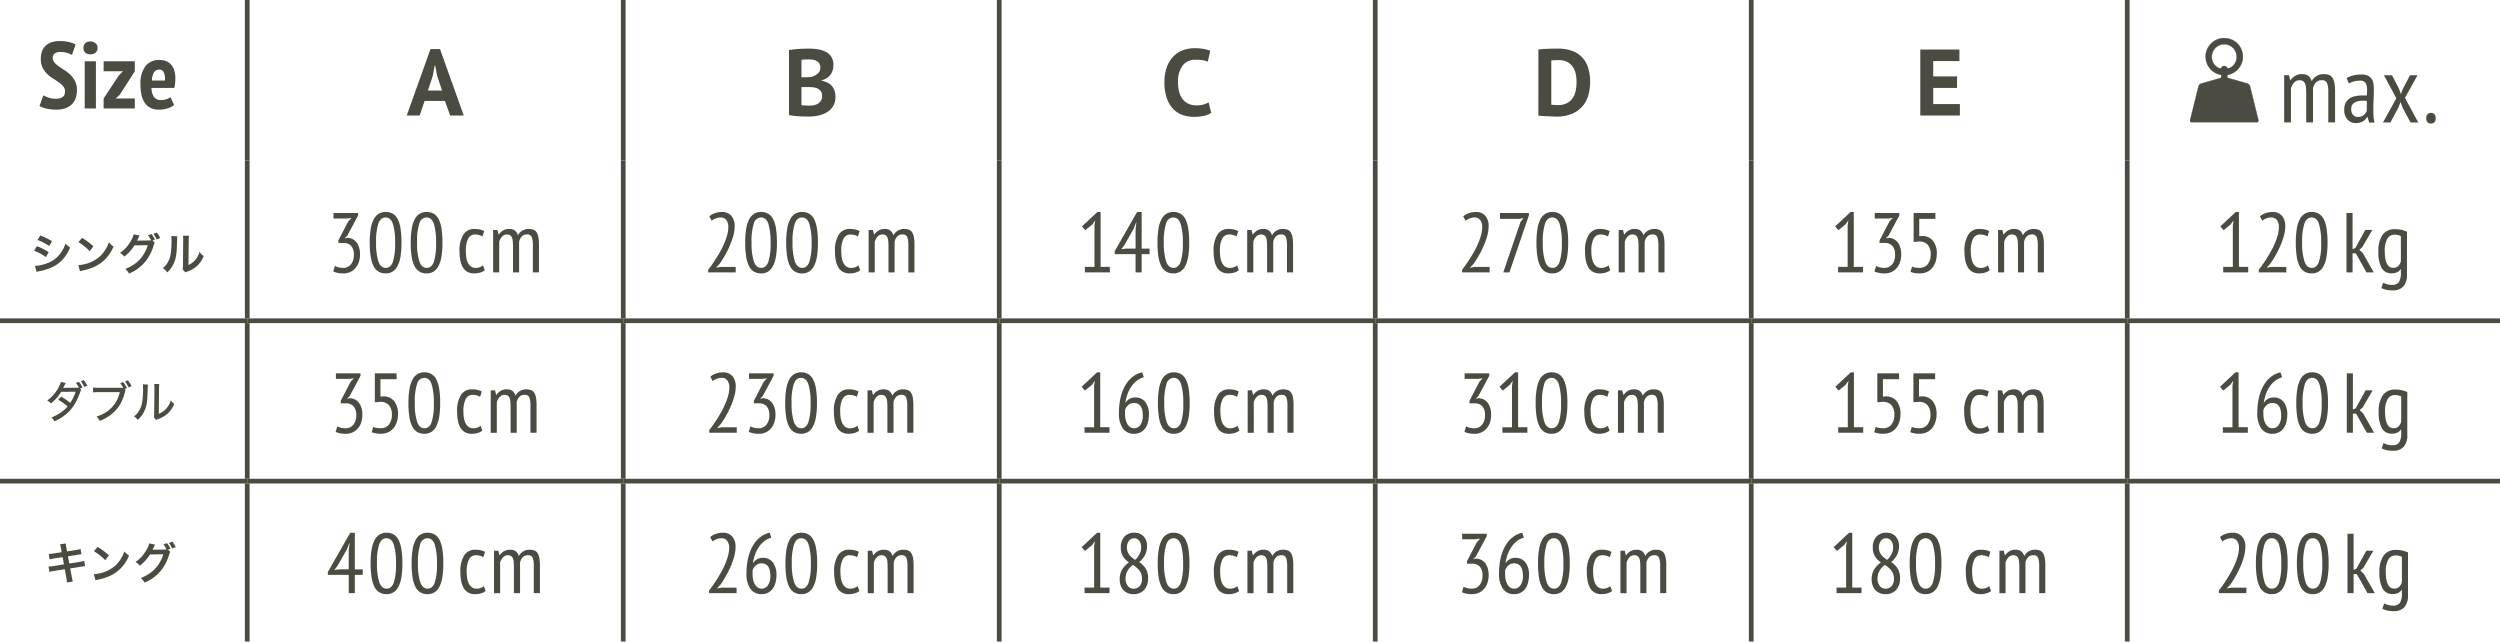 <svg xmlns="http://www.w3.org/2000/svg" width="397.098" height="101.896" viewBox="0 0 397.098 101.896">
  <g id="グループ_1399" data-name="グループ 1399" transform="translate(-807 -1143.061)">
    <g id="グループ_316" data-name="グループ 316" transform="translate(807 1143.061)">
      <rect id="長方形_193" data-name="長方形 193" width="0.749" height="25.474" transform="translate(38.897 0)" fill="#4b4b41"/>
      <rect id="長方形_194" data-name="長方形 194" width="0.749" height="25.474" transform="translate(98.621 0)" fill="#4b4b41"/>
      <rect id="長方形_195" data-name="長方形 195" width="0.749" height="25.474" transform="translate(158.343 0)" fill="#4b4b41"/>
      <rect id="長方形_196" data-name="長方形 196" width="0.749" height="25.474" transform="translate(218.067 0)" fill="#4b4b41"/>
      <rect id="長方形_197" data-name="長方形 197" width="0.749" height="25.474" transform="translate(277.789 0)" fill="#4b4b41"/>
      <rect id="長方形_198" data-name="長方形 198" width="0.749" height="25.474" transform="translate(337.513 0)" fill="#4b4b41"/>
      <rect id="長方形_199" data-name="長方形 199" width="0.749" height="25.099" transform="translate(38.897 25.475)" fill="#4b4b41"/>
      <rect id="長方形_200" data-name="長方形 200" width="0.749" height="25.099" transform="translate(98.621 25.475)" fill="#4b4b41"/>
      <rect id="長方形_201" data-name="長方形 201" width="0.749" height="25.099" transform="translate(158.343 25.475)" fill="#4b4b41"/>
      <rect id="長方形_202" data-name="長方形 202" width="0.749" height="25.099" transform="translate(218.067 25.475)" fill="#4b4b41"/>
      <rect id="長方形_203" data-name="長方形 203" width="0.749" height="25.099" transform="translate(277.789 25.475)" fill="#4b4b41"/>
      <rect id="長方形_204" data-name="長方形 204" width="0.749" height="25.099" transform="translate(337.513 25.475)" fill="#4b4b41"/>
      <rect id="長方形_205" data-name="長方形 205" width="0.749" height="24.725" transform="translate(38.897 51.323)" fill="#4b4b41"/>
      <rect id="長方形_206" data-name="長方形 206" width="0.749" height="24.725" transform="translate(98.621 51.323)" fill="#4b4b41"/>
      <rect id="長方形_207" data-name="長方形 207" width="0.749" height="24.725" transform="translate(158.343 51.323)" fill="#4b4b41"/>
      <rect id="長方形_208" data-name="長方形 208" width="0.749" height="24.725" transform="translate(218.067 51.323)" fill="#4b4b41"/>
      <rect id="長方形_209" data-name="長方形 209" width="0.749" height="24.725" transform="translate(277.789 51.323)" fill="#4b4b41"/>
      <rect id="長方形_210" data-name="長方形 210" width="0.749" height="24.725" transform="translate(337.513 51.323)" fill="#4b4b41"/>
      <rect id="長方形_211" data-name="長方形 211" width="0.749" height="25.099" transform="translate(38.897 76.798)" fill="#4b4b41"/>
      <rect id="長方形_212" data-name="長方形 212" width="0.749" height="25.099" transform="translate(98.621 76.798)" fill="#4b4b41"/>
      <rect id="長方形_213" data-name="長方形 213" width="0.749" height="25.099" transform="translate(158.343 76.798)" fill="#4b4b41"/>
      <rect id="長方形_214" data-name="長方形 214" width="0.749" height="25.099" transform="translate(218.067 76.798)" fill="#4b4b41"/>
      <rect id="長方形_215" data-name="長方形 215" width="0.749" height="25.099" transform="translate(277.789 76.798)" fill="#4b4b41"/>
      <rect id="長方形_216" data-name="長方形 216" width="0.749" height="25.099" transform="translate(337.513 76.798)" fill="#4b4b41"/>
      <rect id="長方形_217" data-name="長方形 217" width="39.272" height="0.749" transform="translate(0 76.048)" fill="#4b4b41"/>
      <rect id="長方形_218" data-name="長方形 218" width="59.723" height="0.749" transform="translate(39.273 76.048)" fill="#4b4b41"/>
      <rect id="長方形_219" data-name="長方形 219" width="59.724" height="0.749" transform="translate(98.995 76.048)" fill="#4b4b41"/>
      <rect id="長方形_220" data-name="長方形 220" width="59.723" height="0.749" transform="translate(158.72 76.048)" fill="#4b4b41"/>
      <rect id="長方形_221" data-name="長方形 221" width="59.724" height="0.749" transform="translate(218.441 76.048)" fill="#4b4b41"/>
      <rect id="長方形_222" data-name="長方形 222" width="59.723" height="0.749" transform="translate(278.163 76.048)" fill="#4b4b41"/>
      <rect id="長方形_223" data-name="長方形 223" width="59.211" height="0.749" transform="translate(337.886 76.048)" fill="#4b4b41"/>
      <rect id="長方形_224" data-name="長方形 224" width="39.272" height="0.749" transform="translate(0 50.574)" fill="#4b4b41"/>
      <rect id="長方形_225" data-name="長方形 225" width="59.723" height="0.749" transform="translate(39.273 50.574)" fill="#4b4b41"/>
      <rect id="長方形_226" data-name="長方形 226" width="59.724" height="0.749" transform="translate(98.995 50.574)" fill="#4b4b41"/>
      <rect id="長方形_227" data-name="長方形 227" width="59.723" height="0.749" transform="translate(158.72 50.574)" fill="#4b4b41"/>
      <rect id="長方形_228" data-name="長方形 228" width="59.724" height="0.749" transform="translate(218.441 50.574)" fill="#4b4b41"/>
      <rect id="長方形_229" data-name="長方形 229" width="59.723" height="0.749" transform="translate(278.163 50.574)" fill="#4b4b41"/>
      <rect id="長方形_230" data-name="長方形 230" width="59.211" height="0.749" transform="translate(337.886 50.574)" fill="#4b4b41"/>
      <g id="グループ_154" data-name="グループ 154" transform="translate(6.274 6.53)">
        <path id="パス_78" data-name="パス 78" d="M668.336-374.825a1.22,1.22,0,0,0-.284-.815,3.718,3.718,0,0,0-.711-.637q-.428-.3-.929-.613a5.581,5.581,0,0,1-.931-.735,3.694,3.694,0,0,1-.711-.989,3.092,3.092,0,0,1-.284-1.392,3.211,3.211,0,0,1,.232-1.3,2.311,2.311,0,0,1,.637-.869,2.572,2.572,0,0,1,.959-.5,4.345,4.345,0,0,1,1.182-.158,6.3,6.3,0,0,1,1.424.152,3.794,3.794,0,0,1,1.092.4l-.583,1.662a2.706,2.706,0,0,0-.757-.329,3.776,3.776,0,0,0-1.086-.15,1.474,1.474,0,0,0-.9.24.832.832,0,0,0-.313.7,1.082,1.082,0,0,0,.284.741,3.986,3.986,0,0,0,.713.621q.425.3.929.623a5.424,5.424,0,0,1,.927.749,3.73,3.73,0,0,1,.713,1,3.073,3.073,0,0,1,.284,1.37,3.739,3.739,0,0,1-.232,1.378,2.481,2.481,0,0,1-.659.967,2.811,2.811,0,0,1-1.027.577,4.294,4.294,0,0,1-1.332.194,6.45,6.45,0,0,1-1.625-.18,4.168,4.168,0,0,1-1.071-.4l.613-1.693a4.456,4.456,0,0,0,.825.359,3.436,3.436,0,0,0,1.122.18Q668.336-373.656,668.336-374.825Z" transform="translate(-664.278 382.823)" fill="#4b4b41"/>
        <path id="パス_79" data-name="パス 79" d="M667.772-381.759a1.017,1.017,0,0,1,.286-.741,1.075,1.075,0,0,1,.809-.294,1.2,1.2,0,0,1,.839.286.961.961,0,0,1,.313.749.911.911,0,0,1-.313.733,1.245,1.245,0,0,1-.839.27,1.108,1.108,0,0,1-.809-.278A.965.965,0,0,1,667.772-381.759Zm.2,2.111h1.783v7.489h-1.783Z" transform="translate(-660.794 382.853)" fill="#4b4b41"/>
        <path id="パス_80" data-name="パス 80" d="M669.378-375.317l2.427-3.669.659-.645h-3.086v-1.588h4.957v1.588l-2.4,3.731-.643.583h3.039v1.588h-4.957Z" transform="translate(-659.193 384.423)" fill="#4b4b41"/>
        <path id="パス_81" data-name="パス 81" d="M677.642-374.178a2.876,2.876,0,0,1-1.019.539,4.328,4.328,0,0,1-1.348.21,3.073,3.073,0,0,1-1.34-.27,2.366,2.366,0,0,1-.921-.779,3.507,3.507,0,0,1-.533-1.236,7.256,7.256,0,0,1-.172-1.656,4.636,4.636,0,0,1,.8-2.988,2.732,2.732,0,0,1,2.225-.967,3.027,3.027,0,0,1,.928.144,2.021,2.021,0,0,1,.8.477,2.421,2.421,0,0,1,.569.9,3.93,3.93,0,0,1,.218,1.416,6.812,6.812,0,0,1-.038.7c-.024.25-.062.519-.112.809h-3.641a2.568,2.568,0,0,0,.39,1.422,1.332,1.332,0,0,0,1.154.5,2.47,2.47,0,0,0,.877-.15,2.318,2.318,0,0,0,.607-.316Zm-2.337-5.618a.946.946,0,0,0-.855.457,2.712,2.712,0,0,0-.328,1.28h2.065a2.605,2.605,0,0,0-.178-1.294A.744.744,0,0,0,675.305-379.8Z" transform="translate(-656.27 384.319)" fill="#4b4b41"/>
      </g>
      <g id="グループ_155" data-name="グループ 155" transform="translate(64.602 7.794)">
        <path id="パス_82" data-name="パス 82" d="M699.551-373.952H696.33l-.793,2.323h-2.053l3.777-10.56h1.512l3.774,10.56H700.39Zm-2.7-1.648H699.1l-.779-2.336-.313-1.648h-.076l-.315,1.664Z" transform="translate(-693.484 382.19)" fill="#4b4b41"/>
      </g>
      <g id="グループ_156" data-name="グループ 156" transform="translate(125.329 7.72)">
        <path id="パス_83" data-name="パス 83" d="M730.946-379.637a3.149,3.149,0,0,1-.1.779,2.1,2.1,0,0,1-.322.713,2.294,2.294,0,0,1-.583.569,2.567,2.567,0,0,1-.869.366v.09a3.65,3.65,0,0,1,.855.256,2.2,2.2,0,0,1,.7.493,2.258,2.258,0,0,1,.471.765,2.945,2.945,0,0,1,.172,1.062,2.731,2.731,0,0,1-.343,1.4,2.844,2.844,0,0,1-.921.967,4.254,4.254,0,0,1-1.312.555,6.325,6.325,0,0,1-1.512.18h-.651c-.266,0-.551-.008-.855-.022s-.615-.038-.929-.068a6.66,6.66,0,0,1-.861-.136V-382c.19-.03.407-.06.651-.09s.507-.054.787-.074.565-.036.861-.046.587-.014.877-.014a9.063,9.063,0,0,1,1.43.112,4.062,4.062,0,0,1,1.244.4,2.277,2.277,0,0,1,.875.793A2.327,2.327,0,0,1,730.946-379.637Zm-4.417,1.963c.14,0,.3-.006.487-.014a4.353,4.353,0,0,0,.457-.046,2.724,2.724,0,0,0,.98-.533,1.176,1.176,0,0,0,.412-.935,1.233,1.233,0,0,0-.15-.637,1.136,1.136,0,0,0-.4-.4,1.666,1.666,0,0,0-.561-.208,3.509,3.509,0,0,0-.659-.06c-.26,0-.5.006-.719.016a4.593,4.593,0,0,0-.509.044v2.772Zm.673,4.507a2.932,2.932,0,0,0,.727-.088,1.986,1.986,0,0,0,.623-.274,1.492,1.492,0,0,0,.433-.467,1.306,1.306,0,0,0,.164-.669,1.339,1.339,0,0,0-.194-.771,1.318,1.318,0,0,0-.509-.437,2.127,2.127,0,0,0-.7-.2,6.766,6.766,0,0,0-.779-.044H725.87v2.862a1.032,1.032,0,0,0,.24.044c.11.01.228.016.352.022l.389.016C726.984-373.168,727.1-373.166,727.2-373.166Z" transform="translate(-723.893 382.227)" fill="#4b4b41"/>
      </g>
      <g id="グループ_157" data-name="グループ 157" transform="translate(184.962 7.66)">
        <path id="パス_84" data-name="パス 84" d="M761.182-371.992a3.155,3.155,0,0,1-1.22.491,7.8,7.8,0,0,1-1.52.148,5.468,5.468,0,0,1-1.789-.292,3.852,3.852,0,0,1-1.492-.945,4.654,4.654,0,0,1-1.025-1.694,7.318,7.318,0,0,1-.384-2.522,6.856,6.856,0,0,1,.427-2.584,4.688,4.688,0,0,1,1.108-1.678,4.119,4.119,0,0,1,1.522-.915,5.331,5.331,0,0,1,1.678-.276,8.164,8.164,0,0,1,1.518.12,5.537,5.537,0,0,1,1.027.284l-.4,1.737a2.962,2.962,0,0,0-.817-.24,7.737,7.737,0,0,0-1.146-.074,2.5,2.5,0,0,0-2,.885,4.161,4.161,0,0,0-.757,2.748,5.689,5.689,0,0,0,.18,1.478,3.2,3.2,0,0,0,.547,1.14,2.526,2.526,0,0,0,.915.735,2.874,2.874,0,0,0,1.266.264,4.113,4.113,0,0,0,1.136-.136,3.338,3.338,0,0,0,.809-.343Z" transform="translate(-753.753 382.257)" fill="#4b4b41"/>
      </g>
      <g id="グループ_158" data-name="グループ 158" transform="translate(244.355 7.72)">
        <path id="パス_85" data-name="パス 85" d="M783.494-382.077c.208-.03.445-.056.711-.076s.537-.034.815-.044.553-.018.817-.024.5-.006.713-.006a6.5,6.5,0,0,1,2.38.389,4.046,4.046,0,0,1,1.6,1.092,4.353,4.353,0,0,1,.9,1.677,7.616,7.616,0,0,1,.286,2.143,7.758,7.758,0,0,1-.27,2.051,4.647,4.647,0,0,1-.9,1.753,4.5,4.5,0,0,1-1.656,1.228,6.146,6.146,0,0,1-2.538.463c-.16,0-.372,0-.637-.014s-.539-.022-.823-.038-.557-.03-.817-.046-.455-.032-.583-.052Zm3.219,1.677c-.22,0-.443.006-.667.014a4.039,4.039,0,0,0-.5.046v7.024a1.271,1.271,0,0,0,.2.024c.092,0,.2.01.306.014l.313.014c.1.006.176.008.226.008a3.044,3.044,0,0,0,1.446-.308,2.44,2.44,0,0,0,.913-.815,3.3,3.3,0,0,0,.471-1.176,6.882,6.882,0,0,0,.136-1.37,6.529,6.529,0,0,0-.12-1.236,3.115,3.115,0,0,0-.441-1.116,2.5,2.5,0,0,0-.877-.809A2.83,2.83,0,0,0,786.713-380.4Z" transform="translate(-783.494 382.227)" fill="#4b4b41"/>
      </g>
      <g id="グループ_159" data-name="グループ 159" transform="translate(305.017 7.87)">
        <path id="パス_86" data-name="パス 86" d="M813.869-382.152h6.215v1.827H815.92v2.44h3.789v1.827H815.92v2.562h4.238v1.827h-6.289Z" transform="translate(-813.869 382.152)" fill="#4b4b41"/>
      </g>
      <path id="パス_87" data-name="パス 87" d="M841.586-378.294c-.192.048-.356.034-.366-.032a.482.482,0,0,0-.463-.307.482.482,0,0,0-.463.307c-.008.066-.172.08-.365.032a1.932,1.932,0,0,1-1.144-1.815,1.971,1.971,0,0,1,1.973-1.969,1.97,1.97,0,0,1,1.973,1.969,1.932,1.932,0,0,1-1.144,1.815m-.336,1.542h0v-.455a2.949,2.949,0,0,0,2.466-2.9,2.957,2.957,0,0,0-2.96-2.952,2.955,2.955,0,0,0-2.958,2.952,2.947,2.947,0,0,0,2.464,2.9v.455h0s-.158.044-.35.1l-2.816.809a.686.686,0,0,0-.431.449l-1.33,5.356a.268.268,0,0,0,.272.349h10.3a.267.267,0,0,0,.272-.349l-1.328-5.356a.689.689,0,0,0-.433-.449l-3.161-.909Z" transform="translate(-487.462 389.113)" fill="#4b4b41"/>
      <path id="パス_88" data-name="パス 88" d="M845.921-369.655h-10.3a.3.3,0,0,1-.246-.112.3.3,0,0,1-.048-.266l1.33-5.354a.7.7,0,0,1,.447-.467l2.816-.809s.266-.078.338-.1v-.419a2.962,2.962,0,0,1-2.465-2.922,2.98,2.98,0,0,1,2.98-2.976,2.982,2.982,0,0,1,2.981,2.976,2.963,2.963,0,0,1-2.466,2.922v.419l3.153.9a.7.7,0,0,1,.447.467l1.33,5.354a.3.3,0,0,1-.048.266A.3.3,0,0,1,845.921-369.655Zm-5.152-13.374a2.935,2.935,0,0,0-2.936,2.93,2.92,2.92,0,0,0,2.447,2.882.022.022,0,0,1,.018.022v.455a.022.022,0,0,1-.022.022l-.347.1-2.816.811a.663.663,0,0,0-.416.431l-1.33,5.356a.266.266,0,0,0,.038.23.262.262,0,0,0,.212.094h10.3a.258.258,0,0,0,.21-.094.26.26,0,0,0,.04-.23l-1.328-5.356a.666.666,0,0,0-.417-.431l-3.161-.909a.024.024,0,0,1-.024-.022v-.455a.022.022,0,0,1,.018-.022,2.92,2.92,0,0,0,2.448-2.882A2.937,2.937,0,0,0,840.768-383.029Zm.619,4.8a.275.275,0,0,1-.144-.03.073.073,0,0,1-.034-.05.466.466,0,0,0-.441-.288.467.467,0,0,0-.441.288.073.073,0,0,1-.032.05.535.535,0,0,1-.362,0,1.966,1.966,0,0,1-1.16-1.837,2,2,0,0,1,2-1.991,2,2,0,0,1,1.995,1.991,1.966,1.966,0,0,1-1.16,1.837h0A.962.962,0,0,1,841.387-378.232Zm-.619-3.812a1.95,1.95,0,0,0-1.951,1.947,1.914,1.914,0,0,0,1.128,1.793.5.5,0,0,0,.324.006c.012-.01.014-.016.014-.02a.506.506,0,0,1,.485-.326.506.506,0,0,1,.485.326s0,.01.014.02a.53.53,0,0,0,.323-.006h0a1.914,1.914,0,0,0,1.128-1.793A1.95,1.95,0,0,0,840.768-382.045Z" transform="translate(-487.474 389.101)" fill="#4b4b41"/>
      <g id="グループ_162" data-name="グループ 162" transform="translate(362.813 11.778)">
        <path id="パス_89" data-name="パス 89" d="M846.313-372.526v-4.449c0-.4-.01-.741-.036-1.026a2.227,2.227,0,0,0-.158-.7.843.843,0,0,0-.329-.4,1.067,1.067,0,0,0-.555-.128,1.105,1.105,0,0,0-.859.4,2.2,2.2,0,0,0-.487.9v5.394H842.81v-7.489h.763l.2.793h.044a2.607,2.607,0,0,1,.749-.7,2.075,2.075,0,0,1,1.108-.27,1.649,1.649,0,0,1,.937.246,1.646,1.646,0,0,1,.577.877,2.013,2.013,0,0,1,.771-.823,2.108,2.108,0,0,1,1.1-.3,2.523,2.523,0,0,1,.847.126,1.153,1.153,0,0,1,.569.449,2.352,2.352,0,0,1,.324.855,7.316,7.316,0,0,1,.1,1.34v4.9h-1.078v-4.763a4.274,4.274,0,0,0-.186-1.454.817.817,0,0,0-.861-.479,1.2,1.2,0,0,0-.907.351,1.988,1.988,0,0,0-.473.951v5.394Z" transform="translate(-842.81 380.195)" fill="#4b4b41"/>
        <path id="パス_90" data-name="パス 90" d="M847.961-379.6a3.546,3.546,0,0,1,1.057-.419,5.471,5.471,0,0,1,1.31-.15,2.337,2.337,0,0,1,1.012.186,1.544,1.544,0,0,1,.6.509,1.824,1.824,0,0,1,.284.735,5.206,5.206,0,0,1,.066.861c0,.6-.01,1.184-.038,1.751s-.038,1.11-.038,1.62c0,.377.012.731.038,1.054a6.213,6.213,0,0,0,.144.923h-.845l-.262-.885h-.06a2,2,0,0,1-.653.675,2.083,2.083,0,0,1-1.16.283,1.694,1.694,0,0,1-1.314-.561,2.2,2.2,0,0,1-.513-1.55,2.41,2.41,0,0,1,.214-1.079,1.84,1.84,0,0,1,.609-.7,2.549,2.549,0,0,1,.937-.381,5.93,5.93,0,0,1,1.21-.112h.3c.1,0,.2,0,.312.014a8.018,8.018,0,0,0,.044-.823,2.108,2.108,0,0,0-.251-1.2,1.073,1.073,0,0,0-.921-.346,3.575,3.575,0,0,0-.9.128,3.1,3.1,0,0,0-.817.322Zm3.221,3.625c-.1-.01-.2-.018-.3-.024s-.2-.006-.3-.006a4,4,0,0,0-.7.06,1.9,1.9,0,0,0-.607.21,1.135,1.135,0,0,0-.421.4,1.219,1.219,0,0,0-.156.645,1.359,1.359,0,0,0,.289.929.946.946,0,0,0,.747.33,1.4,1.4,0,0,0,.961-.3,1.65,1.65,0,0,0,.475-.659Z" transform="translate(-838.046 380.225)" fill="#4b4b41"/>
        <path id="パス_91" data-name="パス 91" d="M852.795-376.45l-1.975-3.655h1.288l1.108,2.141.3.839.314-.839,1.138-2.141h1.184l-1.993,3.593,2.113,3.9h-1.23l-1.258-2.352-.329-.9-.342.9-1.258,2.352H850.67Z" transform="translate(-834.973 380.285)" fill="#4b4b41"/>
        <path id="パス_92" data-name="パス 92" d="M854.112-376.274a.878.878,0,0,1,.2-.629.724.724,0,0,1,.547-.21.727.727,0,0,1,.547.21.878.878,0,0,1,.2.629.9.9,0,0,1-.2.645.726.726,0,0,1-.547.208.723.723,0,0,1-.547-.208A.9.9,0,0,1,854.112-376.274Z" transform="translate(-831.541 383.268)" fill="#4b4b41"/>
      </g>
      <g id="グループ_163" data-name="グループ 163" transform="translate(52.932 33.667)">
        <path id="パス_93" data-name="パス 93" d="M687.91-360.741a2.183,2.183,0,0,0,.587.23,3.217,3.217,0,0,0,.761.08,1.479,1.479,0,0,0,.667-.148,1.545,1.545,0,0,0,.525-.421,1.969,1.969,0,0,0,.346-.643,2.688,2.688,0,0,0,.12-.823,2.078,2.078,0,0,0-.437-1.466,1.6,1.6,0,0,0-1.22-.461h-.809v-.391l1.564-3.018.525-.567-.741.094h-2.115v-.877h3.908v.391l-1.725,3.221-.405.391v.028l.391-.082a1.942,1.942,0,0,1,.8.168,1.776,1.776,0,0,1,.645.5,2.563,2.563,0,0,1,.433.815,3.658,3.658,0,0,1,.162,1.132,3.756,3.756,0,0,1-.21,1.3,2.767,2.767,0,0,1-.567.949,2.393,2.393,0,0,1-.835.587,2.575,2.575,0,0,1-1.019.2,4.651,4.651,0,0,1-.889-.08,3.069,3.069,0,0,1-.729-.23Z" transform="translate(-687.64 369.315)" fill="#4b4b41"/>
        <path id="パス_94" data-name="パス 94" d="M690.542-364.353a13.181,13.181,0,0,1,.164-2.225,4.881,4.881,0,0,1,.485-1.516,2.177,2.177,0,0,1,.8-.863,2.1,2.1,0,0,1,1.078-.278,2.227,2.227,0,0,1,1.126.278,2.077,2.077,0,0,1,.787.863,4.91,4.91,0,0,1,.459,1.516,14.511,14.511,0,0,1,.148,2.225,13.144,13.144,0,0,1-.162,2.231,4.894,4.894,0,0,1-.485,1.51,2.206,2.206,0,0,1-.789.863,2.059,2.059,0,0,1-1.07.276,2.209,2.209,0,0,1-1.14-.282,2.15,2.15,0,0,1-.789-.877,5.064,5.064,0,0,1-.457-1.516A14.018,14.018,0,0,1,690.542-364.353Zm1.013,0a9.42,9.42,0,0,0,.361,2.966c.242.693.631,1.036,1.168,1.036q.779,0,1.134-.949a9.511,9.511,0,0,0,.356-3.053,9.974,9.974,0,0,0-.342-2.96c-.23-.7-.621-1.045-1.176-1.045-.517,0-.9.316-1.14.945A9.293,9.293,0,0,0,691.555-364.353Z" transform="translate(-684.747 369.234)" fill="#4b4b41"/>
        <path id="パス_95" data-name="パス 95" d="M693.8-364.353a13.208,13.208,0,0,1,.162-2.225,4.884,4.884,0,0,1,.485-1.516,2.19,2.19,0,0,1,.795-.863,2.1,2.1,0,0,1,1.078-.278,2.222,2.222,0,0,1,1.126.278,2.068,2.068,0,0,1,.787.863,4.867,4.867,0,0,1,.459,1.516,14.269,14.269,0,0,1,.148,2.225,13.384,13.384,0,0,1-.16,2.231,4.945,4.945,0,0,1-.487,1.51,2.178,2.178,0,0,1-.789.863,2.058,2.058,0,0,1-1.07.276,2.215,2.215,0,0,1-1.14-.282,2.15,2.15,0,0,1-.789-.877,5.062,5.062,0,0,1-.457-1.516A14.3,14.3,0,0,1,693.8-364.353Zm1.011,0a9.411,9.411,0,0,0,.363,2.966c.24.693.631,1.036,1.166,1.036q.779,0,1.134-.949a9.454,9.454,0,0,0,.355-3.053,9.975,9.975,0,0,0-.341-2.96c-.228-.7-.621-1.045-1.174-1.045a1.219,1.219,0,0,0-1.14.945A9.281,9.281,0,0,0,694.814-364.353Z" transform="translate(-681.495 369.234)" fill="#4b4b41"/>
      </g>
      <g id="グループ_164" data-name="グループ 164" transform="translate(72.979 36.363)">
        <path id="パス_96" data-name="パス 96" d="M701.7-361.32a2.231,2.231,0,0,1-.769.377,3.286,3.286,0,0,1-.9.122,2.193,2.193,0,0,1-1.092-.25,1.931,1.931,0,0,1-.721-.713,3.461,3.461,0,0,1-.4-1.12,7.493,7.493,0,0,1-.13-1.448,4.7,4.7,0,0,1,.613-2.63,2,2,0,0,1,1.761-.9,3.711,3.711,0,0,1,.9.1,2.619,2.619,0,0,1,.647.242l-.269.851a2.307,2.307,0,0,0-1.174-.312,1.194,1.194,0,0,0-1.1.641,4.194,4.194,0,0,0-.369,2.015,6.276,6.276,0,0,0,.08,1.036,2.753,2.753,0,0,0,.269.843,1.577,1.577,0,0,0,.485.567,1.255,1.255,0,0,0,.743.208,1.765,1.765,0,0,0,.653-.12,1.781,1.781,0,0,0,.491-.284Z" transform="translate(-697.679 367.884)" fill="#4b4b41"/>
        <path id="パス_97" data-name="パス 97" d="M703.512-360.982v-4c0-.358-.01-.665-.032-.923a1.949,1.949,0,0,0-.142-.625.778.778,0,0,0-.3-.359.969.969,0,0,0-.5-.114,1,1,0,0,0-.777.357,2,2,0,0,0-.438.815v4.853h-.97v-6.74h.689l.174.715h.042a2.353,2.353,0,0,1,.673-.633,1.859,1.859,0,0,1,1-.244,1.466,1.466,0,0,1,.843.224,1.462,1.462,0,0,1,.519.789,1.789,1.789,0,0,1,.695-.741,1.881,1.881,0,0,1,.991-.272,2.2,2.2,0,0,1,.761.116,1.017,1.017,0,0,1,.513.4,2.127,2.127,0,0,1,.29.769,6.487,6.487,0,0,1,.094,1.206v4.408h-.971v-4.286a3.829,3.829,0,0,0-.168-1.308.737.737,0,0,0-.775-.431,1.08,1.08,0,0,0-.817.318,1.764,1.764,0,0,0-.423.855v4.853Z" transform="translate(-695.007 367.884)" fill="#4b4b41"/>
      </g>
      <g id="グループ_165" data-name="グループ 165" transform="translate(112.49 33.667)">
        <path id="パス_98" data-name="パス 98" d="M721.831-359.636h-4.367v-.429c.17-.208.365-.467.587-.783s.448-.659.687-1.033.471-.767.7-1.184a13.094,13.094,0,0,0,.613-1.276,9.845,9.845,0,0,0,.438-1.28,4.661,4.661,0,0,0,.17-1.212,1.82,1.82,0,0,0-.31-1.106,1.088,1.088,0,0,0-.931-.417,2.042,2.042,0,0,0-.761.148,2.513,2.513,0,0,0-.641.366l-.378-.7a2.773,2.773,0,0,1,.895-.5,3.3,3.3,0,0,1,1.1-.184,1.873,1.873,0,0,1,1.516.615A2.427,2.427,0,0,1,721.67-367a5.81,5.81,0,0,1-.224,1.556,11.775,11.775,0,0,1-.565,1.6,15.073,15.073,0,0,1-.761,1.522q-.42.731-.823,1.3l-.553.6v.04l.715-.122h2.372Z" transform="translate(-717.464 369.234)" fill="#4b4b41"/>
        <path id="パス_99" data-name="パス 99" d="M720.407-364.353a13.207,13.207,0,0,1,.162-2.225,4.881,4.881,0,0,1,.485-1.516,2.188,2.188,0,0,1,.795-.863,2.1,2.1,0,0,1,1.078-.278,2.221,2.221,0,0,1,1.126.278,2.066,2.066,0,0,1,.787.863,4.866,4.866,0,0,1,.459,1.516,14.276,14.276,0,0,1,.148,2.225,13.363,13.363,0,0,1-.16,2.231,4.94,4.94,0,0,1-.487,1.51,2.177,2.177,0,0,1-.789.863,2.059,2.059,0,0,1-1.07.276,2.214,2.214,0,0,1-1.14-.282,2.151,2.151,0,0,1-.789-.877,5.062,5.062,0,0,1-.457-1.516A14.3,14.3,0,0,1,720.407-364.353Zm1.011,0a9.413,9.413,0,0,0,.363,2.966c.24.693.631,1.036,1.167,1.036q.779,0,1.134-.949a9.455,9.455,0,0,0,.355-3.053,9.98,9.98,0,0,0-.341-2.96c-.228-.7-.621-1.045-1.174-1.045a1.219,1.219,0,0,0-1.141.945A9.283,9.283,0,0,0,721.418-364.353Z" transform="translate(-714.53 369.234)" fill="#4b4b41"/>
        <path id="パス_100" data-name="パス 100" d="M723.667-364.353a13.209,13.209,0,0,1,.162-2.225,4.887,4.887,0,0,1,.486-1.516,2.189,2.189,0,0,1,.795-.863,2.1,2.1,0,0,1,1.078-.278,2.216,2.216,0,0,1,1.126.278,2.082,2.082,0,0,1,.789.863,4.919,4.919,0,0,1,.457,1.516,14.247,14.247,0,0,1,.148,2.225,13.166,13.166,0,0,1-.16,2.231,4.9,4.9,0,0,1-.485,1.51,2.207,2.207,0,0,1-.789.863,2.066,2.066,0,0,1-1.072.276,2.2,2.2,0,0,1-1.138-.282,2.124,2.124,0,0,1-.789-.877,5.009,5.009,0,0,1-.459-1.516A14.29,14.29,0,0,1,723.667-364.353Zm1.011,0a9.415,9.415,0,0,0,.363,2.966c.242.693.631,1.036,1.166,1.036.519,0,.9-.316,1.134-.949a9.441,9.441,0,0,0,.357-3.053,9.958,9.958,0,0,0-.344-2.96c-.227-.7-.619-1.045-1.174-1.045q-.779,0-1.141.945A9.285,9.285,0,0,0,724.678-364.353Z" transform="translate(-711.279 369.234)" fill="#4b4b41"/>
      </g>
      <g id="グループ_166" data-name="グループ 166" transform="translate(132.621 36.363)">
        <path id="パス_101" data-name="パス 101" d="M731.563-361.32a2.249,2.249,0,0,1-.769.377,3.285,3.285,0,0,1-.9.122,2.182,2.182,0,0,1-1.092-.25,1.913,1.913,0,0,1-.721-.713,3.5,3.5,0,0,1-.406-1.12,7.521,7.521,0,0,1-.128-1.448,4.679,4.679,0,0,1,.613-2.63,2,2,0,0,1,1.759-.9,3.716,3.716,0,0,1,.9.1,2.606,2.606,0,0,1,.645.242l-.268.851a2.311,2.311,0,0,0-1.174-.312,1.194,1.194,0,0,0-1.1.641,4.163,4.163,0,0,0-.371,2.015,6.29,6.29,0,0,0,.082,1.036,2.751,2.751,0,0,0,.27.843,1.574,1.574,0,0,0,.485.567,1.253,1.253,0,0,0,.741.208,1.756,1.756,0,0,0,.653-.12,1.764,1.764,0,0,0,.493-.284Z" transform="translate(-727.545 367.884)" fill="#4b4b41"/>
        <path id="パス_102" data-name="パス 102" d="M733.378-360.982v-4c0-.358-.01-.665-.032-.923a2.068,2.068,0,0,0-.142-.625.78.78,0,0,0-.3-.359.958.958,0,0,0-.5-.114,1,1,0,0,0-.775.357,1.971,1.971,0,0,0-.437.815v4.853h-.971v-6.74h.687l.176.715h.04a2.334,2.334,0,0,1,.675-.633,1.86,1.86,0,0,1,1-.244,1.466,1.466,0,0,1,.843.224,1.474,1.474,0,0,1,.519.789,1.8,1.8,0,0,1,.693-.741,1.887,1.887,0,0,1,.992-.272,2.212,2.212,0,0,1,.761.116,1.027,1.027,0,0,1,.513.4,2.127,2.127,0,0,1,.29.769,6.488,6.488,0,0,1,.094,1.206v4.408h-.971v-4.286a3.771,3.771,0,0,0-.17-1.308.733.733,0,0,0-.773-.431,1.074,1.074,0,0,0-.817.318,1.763,1.763,0,0,0-.423.855v4.853Z" transform="translate(-724.873 367.884)" fill="#4b4b41"/>
      </g>
      <g id="グループ_167" data-name="グループ 167" transform="translate(171.864 33.667)">
        <path id="パス_103" data-name="パス 103" d="M747.654-360.513h1.524V-367.1l.122-.8-.459.645-1.132.917-.513-.605,2.454-2.293h.5v8.721h1.47v.877h-3.964Z" transform="translate(-747.195 369.234)" fill="#4b4b41"/>
        <path id="パス_104" data-name="パス 104" d="M755.336-362.541H754.08v2.9h-.967v-2.9h-3.319V-363l3.553-6.229h.733v5.809h1.256Zm-2.223-3.894.132-1.16h-.04l-.4,1.037-1.466,2.576-.505.661.731-.1h1.55Z" transform="translate(-744.604 369.241)" fill="#4b4b41"/>
        <path id="パス_105" data-name="パス 105" d="M753.2-364.353a12.994,12.994,0,0,1,.162-2.225,4.941,4.941,0,0,1,.483-1.516,2.189,2.189,0,0,1,.795-.863,2.1,2.1,0,0,1,1.078-.278,2.216,2.216,0,0,1,1.126.278,2.07,2.07,0,0,1,.789.863,4.92,4.92,0,0,1,.459,1.516,14.529,14.529,0,0,1,.148,2.225,13.15,13.15,0,0,1-.162,2.231,4.9,4.9,0,0,1-.485,1.51,2.193,2.193,0,0,1-.789.863,2.066,2.066,0,0,1-1.072.276,2.207,2.207,0,0,1-1.138-.282,2.136,2.136,0,0,1-.789-.877,5.009,5.009,0,0,1-.457-1.516A14.043,14.043,0,0,1,753.2-364.353Zm1.01,0a9.425,9.425,0,0,0,.361,2.966c.242.693.631,1.036,1.168,1.036.519,0,.895-.316,1.134-.949a9.464,9.464,0,0,0,.354-3.053,9.913,9.913,0,0,0-.341-2.96c-.228-.7-.619-1.045-1.172-1.045a1.223,1.223,0,0,0-1.142.945A9.3,9.3,0,0,0,754.207-364.353Z" transform="translate(-741.211 369.234)" fill="#4b4b41"/>
        <path id="パス_106" data-name="パス 106" d="M761.674-361.32a2.258,2.258,0,0,1-.767.377,3.3,3.3,0,0,1-.9.122,2.18,2.18,0,0,1-1.09-.25,1.9,1.9,0,0,1-.723-.713,3.5,3.5,0,0,1-.405-1.12,7.681,7.681,0,0,1-.126-1.448,4.7,4.7,0,0,1,.611-2.63,2,2,0,0,1,1.759-.9,3.7,3.7,0,0,1,.9.1,2.64,2.64,0,0,1,.649.242l-.27.851a2.3,2.3,0,0,0-1.172-.312,1.2,1.2,0,0,0-1.1.641,4.167,4.167,0,0,0-.37,2.015,6.077,6.077,0,0,0,.082,1.036,2.7,2.7,0,0,0,.268.843,1.56,1.56,0,0,0,.487.567,1.244,1.244,0,0,0,.741.208,1.765,1.765,0,0,0,.653-.12,1.776,1.776,0,0,0,.491-.284Z" transform="translate(-736.763 370.58)" fill="#4b4b41"/>
        <path id="パス_107" data-name="パス 107" d="M763.492-360.982v-4c0-.358-.012-.665-.034-.923a2.011,2.011,0,0,0-.142-.625.78.78,0,0,0-.3-.359.945.945,0,0,0-.5-.114,1,1,0,0,0-.777.357,2,2,0,0,0-.437.815v4.853h-.971v-6.74h.687l.176.715h.042a2.354,2.354,0,0,1,.673-.633,1.86,1.86,0,0,1,1-.244,1.466,1.466,0,0,1,.843.224,1.451,1.451,0,0,1,.519.789,1.79,1.79,0,0,1,.7-.741,1.875,1.875,0,0,1,.991-.272,2.232,2.232,0,0,1,.763.116,1.03,1.03,0,0,1,.511.4,2.094,2.094,0,0,1,.29.769,6.482,6.482,0,0,1,.094,1.206v4.408h-.969v-4.286a3.815,3.815,0,0,0-.17-1.308.736.736,0,0,0-.775-.431,1.07,1.07,0,0,0-.815.318,1.748,1.748,0,0,0-.425.855v4.853Z" transform="translate(-734.092 370.58)" fill="#4b4b41"/>
      </g>
      <g id="グループ_168" data-name="グループ 168" transform="translate(232.24 33.667)">
        <path id="パス_108" data-name="パス 108" d="M781.8-359.636h-4.37v-.429c.172-.208.367-.467.587-.783s.449-.659.687-1.033.471-.767.7-1.184a13.138,13.138,0,0,0,.613-1.276,10.074,10.074,0,0,0,.439-1.28,4.73,4.73,0,0,0,.168-1.212,1.821,1.821,0,0,0-.31-1.106,1.088,1.088,0,0,0-.931-.417,2.057,2.057,0,0,0-.761.148,2.493,2.493,0,0,0-.639.366l-.379-.7a2.779,2.779,0,0,1,.9-.5,3.287,3.287,0,0,1,1.1-.184,1.879,1.879,0,0,1,1.518.615,2.426,2.426,0,0,1,.519,1.616,5.813,5.813,0,0,1-.224,1.556,11.737,11.737,0,0,1-.567,1.6,14.588,14.588,0,0,1-.761,1.522,15.073,15.073,0,0,1-.823,1.3l-.551.6v.04l.713-.122H781.8Z" transform="translate(-777.428 369.234)" fill="#4b4b41"/>
        <path id="パス_109" data-name="パス 109" d="M780.966-359.717l2.722-7.966.485-.659-.647.12h-3.088v-.931h4.6v.364l-3.1,9.073Z" transform="translate(-774.426 369.315)" fill="#4b4b41"/>
        <path id="パス_110" data-name="パス 110" d="M783.341-364.353a13.222,13.222,0,0,1,.162-2.225,4.888,4.888,0,0,1,.485-1.516,2.192,2.192,0,0,1,.795-.863,2.1,2.1,0,0,1,1.078-.278,2.222,2.222,0,0,1,1.126.278,2.084,2.084,0,0,1,.789.863,4.925,4.925,0,0,1,.459,1.516,14.758,14.758,0,0,1,.148,2.225,13.329,13.329,0,0,1-.162,2.231,4.9,4.9,0,0,1-.485,1.51,2.221,2.221,0,0,1-.789.863,2.065,2.065,0,0,1-1.073.276,2.2,2.2,0,0,1-1.138-.282,2.124,2.124,0,0,1-.789-.877,4.946,4.946,0,0,1-.457-1.516A14.042,14.042,0,0,1,783.341-364.353Zm1.01,0a9.418,9.418,0,0,0,.363,2.966c.242.693.629,1.036,1.168,1.036.519,0,.895-.316,1.132-.949a9.457,9.457,0,0,0,.355-3.053,9.975,9.975,0,0,0-.341-2.96c-.228-.7-.621-1.045-1.174-1.045q-.779,0-1.14.945A9.287,9.287,0,0,0,784.351-364.353Z" transform="translate(-771.532 369.234)" fill="#4b4b41"/>
      </g>
      <g id="グループ_169" data-name="グループ 169" transform="translate(251.763 36.363)">
        <path id="パス_111" data-name="パス 111" d="M791.219-361.32a2.259,2.259,0,0,1-.767.377,3.3,3.3,0,0,1-.907.122,2.177,2.177,0,0,1-1.088-.25,1.9,1.9,0,0,1-.723-.713,3.461,3.461,0,0,1-.405-1.12,7.671,7.671,0,0,1-.126-1.448,4.7,4.7,0,0,1,.611-2.63,2,2,0,0,1,1.759-.9,3.7,3.7,0,0,1,.9.1,2.63,2.63,0,0,1,.649.242l-.269.851a2.3,2.3,0,0,0-1.172-.312,1.2,1.2,0,0,0-1.1.641,4.166,4.166,0,0,0-.371,2.015,6.071,6.071,0,0,0,.084,1.036,2.7,2.7,0,0,0,.268.843,1.577,1.577,0,0,0,.485.567,1.255,1.255,0,0,0,.743.208,1.765,1.765,0,0,0,.653-.12,1.779,1.779,0,0,0,.491-.284Z" transform="translate(-787.203 367.884)" fill="#4b4b41"/>
        <path id="パス_112" data-name="パス 112" d="M793.035-360.982v-4c0-.358-.01-.665-.032-.923a2.018,2.018,0,0,0-.142-.625.781.781,0,0,0-.3-.359.944.944,0,0,0-.5-.114,1,1,0,0,0-.777.357,2,2,0,0,0-.438.815v4.853h-.97v-6.74h.687l.176.715h.04a2.388,2.388,0,0,1,.675-.633,1.859,1.859,0,0,1,1-.244,1.466,1.466,0,0,1,.843.224,1.452,1.452,0,0,1,.519.789,1.79,1.79,0,0,1,.695-.741,1.876,1.876,0,0,1,.991-.272,2.231,2.231,0,0,1,.763.116,1.018,1.018,0,0,1,.509.4,2.055,2.055,0,0,1,.291.769,6.481,6.481,0,0,1,.094,1.206v4.408h-.969v-4.286a3.812,3.812,0,0,0-.17-1.308.735.735,0,0,0-.775-.431,1.07,1.07,0,0,0-.815.318,1.747,1.747,0,0,0-.425.855v4.853Z" transform="translate(-784.532 367.884)" fill="#4b4b41"/>
      </g>
      <g id="グループ_170" data-name="グループ 170" transform="translate(291.496 33.667)">
        <path id="パス_113" data-name="パス 113" d="M807.558-360.513h1.522V-367.1l.122-.8-.459.645-1.132.917-.511-.605,2.454-2.293h.5v8.721h1.47v.877h-3.962Z" transform="translate(-807.099 369.234)" fill="#4b4b41"/>
        <path id="パス_114" data-name="パス 114" d="M810.494-360.741a2.165,2.165,0,0,0,.585.23,3.223,3.223,0,0,0,.763.08,1.49,1.49,0,0,0,.667-.148,1.567,1.567,0,0,0,.525-.421,1.925,1.925,0,0,0,.343-.643,2.676,2.676,0,0,0,.122-.823,2.078,2.078,0,0,0-.437-1.466,1.6,1.6,0,0,0-1.22-.461h-.811v-.391L812.6-367.8l.525-.567-.743.094h-2.115v-.877h3.91v.391l-1.727,3.221-.4.391v.028l.391-.082a1.938,1.938,0,0,1,.795.168,1.782,1.782,0,0,1,.647.5,2.556,2.556,0,0,1,.431.815,3.6,3.6,0,0,1,.162,1.132,3.76,3.76,0,0,1-.208,1.3,2.807,2.807,0,0,1-.569.949,2.393,2.393,0,0,1-.835.587,2.573,2.573,0,0,1-1.017.2,4.69,4.69,0,0,1-.891-.08,3.083,3.083,0,0,1-.727-.23Z" transform="translate(-803.983 369.315)" fill="#4b4b41"/>
        <path id="パス_115" data-name="パス 115" d="M817.044-369.153v.931h-2.562v2.764l.457-.04a2.15,2.15,0,0,1,1.7.741,3.191,3.191,0,0,1,.633,2.089,4.212,4.212,0,0,1-.222,1.334,2.86,2.86,0,0,1-.573.979,2.4,2.4,0,0,1-.849.6,2.658,2.658,0,0,1-1.039.2,3.785,3.785,0,0,1-1.5-.248l.244-.843a1.894,1.894,0,0,0,.539.168,4.393,4.393,0,0,0,.689.046,1.56,1.56,0,0,0,1.246-.561,2.415,2.415,0,0,0,.491-1.582,2.207,2.207,0,0,0-.491-1.546,1.744,1.744,0,0,0-1.328-.5l-.891.068v-4.6Z" transform="translate(-801.124 369.315)" fill="#4b4b41"/>
        <path id="パス_116" data-name="パス 116" d="M821.4-361.32a2.245,2.245,0,0,1-.769.377,3.286,3.286,0,0,1-.9.122,2.185,2.185,0,0,1-1.09-.25,1.915,1.915,0,0,1-.721-.713,3.459,3.459,0,0,1-.405-1.12,7.679,7.679,0,0,1-.128-1.448,4.7,4.7,0,0,1,.613-2.63,2,2,0,0,1,1.759-.9,3.7,3.7,0,0,1,.9.1,2.62,2.62,0,0,1,.647.242l-.27.851a2.291,2.291,0,0,0-1.17-.312,1.2,1.2,0,0,0-1.1.641,4.166,4.166,0,0,0-.371,2.015,6.262,6.262,0,0,0,.082,1.036,2.751,2.751,0,0,0,.269.843,1.577,1.577,0,0,0,.486.567,1.251,1.251,0,0,0,.741.208,1.759,1.759,0,0,0,.653-.12,1.767,1.767,0,0,0,.493-.284Z" transform="translate(-796.849 370.58)" fill="#4b4b41"/>
        <path id="パス_117" data-name="パス 117" d="M823.212-360.982v-4c0-.358-.012-.665-.032-.923a1.993,1.993,0,0,0-.144-.625.777.777,0,0,0-.3-.359.956.956,0,0,0-.5-.114,1,1,0,0,0-.777.357,2,2,0,0,0-.439.815v4.853h-.969v-6.74h.687l.176.715h.04a2.361,2.361,0,0,1,.675-.633,1.859,1.859,0,0,1,1-.244,1.467,1.467,0,0,1,.843.224,1.474,1.474,0,0,1,.519.789,1.8,1.8,0,0,1,.693-.741,1.887,1.887,0,0,1,.992-.272,2.211,2.211,0,0,1,.761.116,1.014,1.014,0,0,1,.511.4,2.091,2.091,0,0,1,.292.769,6.483,6.483,0,0,1,.094,1.206v4.408h-.97v-4.286a3.766,3.766,0,0,0-.17-1.308.731.731,0,0,0-.773-.431,1.077,1.077,0,0,0-.817.318,1.765,1.765,0,0,0-.423.855v4.853Z" transform="translate(-794.177 370.58)" fill="#4b4b41"/>
      </g>
      <g id="グループ_171" data-name="グループ 171" transform="translate(352.678 33.667)">
        <path id="パス_118" data-name="パス 118" d="M838.192-360.513h1.524V-367.1l.122-.8-.459.645-1.132.917-.511-.605,2.452-2.293h.5v8.721h1.472v.877h-3.964Z" transform="translate(-837.735 369.234)" fill="#4b4b41"/>
        <path id="パス_119" data-name="パス 119" d="M845.162-359.636h-4.369v-.429c.172-.208.367-.467.589-.783s.449-.659.687-1.033.471-.767.7-1.184a13.5,13.5,0,0,0,.613-1.276,10.123,10.123,0,0,0,.439-1.28,4.822,4.822,0,0,0,.168-1.212,1.807,1.807,0,0,0-.311-1.106,1.083,1.083,0,0,0-.931-.417,2.056,2.056,0,0,0-.759.148,2.55,2.55,0,0,0-.641.366l-.379-.7a2.792,2.792,0,0,1,.9-.5,3.287,3.287,0,0,1,1.1-.184,1.879,1.879,0,0,1,1.518.615A2.435,2.435,0,0,1,845-367a5.9,5.9,0,0,1-.222,1.556,11.762,11.762,0,0,1-.567,1.6,14.638,14.638,0,0,1-.761,1.522q-.419.731-.823,1.3l-.551.6v.04l.713-.122h2.372Z" transform="translate(-834.687 369.234)" fill="#4b4b41"/>
        <path id="パス_120" data-name="パス 120" d="M843.736-364.353a13.209,13.209,0,0,1,.162-2.225,4.878,4.878,0,0,1,.485-1.516,2.191,2.191,0,0,1,.795-.863,2.1,2.1,0,0,1,1.078-.278,2.221,2.221,0,0,1,1.126.278,2.069,2.069,0,0,1,.789.863,4.921,4.921,0,0,1,.46,1.516,14.79,14.79,0,0,1,.148,2.225,13.376,13.376,0,0,1-.162,2.231,4.9,4.9,0,0,1-.485,1.51,2.219,2.219,0,0,1-.789.863,2.065,2.065,0,0,1-1.072.276,2.2,2.2,0,0,1-1.138-.282,2.122,2.122,0,0,1-.789-.877,4.956,4.956,0,0,1-.457-1.516A14.021,14.021,0,0,1,843.736-364.353Zm1.01,0a9.4,9.4,0,0,0,.364,2.966c.241.693.629,1.036,1.168,1.036.519,0,.895-.316,1.132-.949a9.452,9.452,0,0,0,.356-3.053,9.974,9.974,0,0,0-.342-2.96c-.228-.7-.621-1.045-1.174-1.045q-.779,0-1.14.945A9.275,9.275,0,0,0,844.746-364.353Z" transform="translate(-831.752 369.234)" fill="#4b4b41"/>
      </g>
      <g id="グループ_172" data-name="グループ 172" transform="translate(372.71 33.829)">
        <path id="パス_121" data-name="パス 121" d="M849.248-362.748h-.513v3.031h-.969v-9.436h.969v5.743l.447-.188,1.576-2.86h1.118l-1.592,2.724-.471.431.553.525,1.737,3.059h-1.158Z" transform="translate(-847.766 369.153)" fill="#4b4b41"/>
        <path id="パス_122" data-name="パス 122" d="M854.845-360.691a2.753,2.753,0,0,1-.579,1.927,2.2,2.2,0,0,1-1.686.621,4.417,4.417,0,0,1-1.1-.116,3.192,3.192,0,0,1-.7-.262l.284-.837a6.124,6.124,0,0,0,.593.23,2.593,2.593,0,0,0,.795.108,1.25,1.25,0,0,0,1.124-.459,2.889,2.889,0,0,0,.3-1.536v-.5h-.04a1.5,1.5,0,0,1-.553.485,1.87,1.87,0,0,1-.863.176,1.741,1.741,0,0,1-1.6-.843,5.266,5.266,0,0,1-.511-2.648,4.344,4.344,0,0,1,.667-2.63,2.306,2.306,0,0,1,1.973-.889,4.346,4.346,0,0,1,1.092.12,5.084,5.084,0,0,1,.809.284Zm-.971-6.081a2.2,2.2,0,0,0-1.038-.216,1.274,1.274,0,0,0-1.1.627,3.719,3.719,0,0,0-.417,2,7.35,7.35,0,0,0,.068,1.045,3.024,3.024,0,0,0,.228.835,1.45,1.45,0,0,0,.411.553.969.969,0,0,0,.615.2,1.152,1.152,0,0,0,.807-.27,1.567,1.567,0,0,0,.431-.809Z" transform="translate(-845.235 370.439)" fill="#4b4b41"/>
      </g>
      <g id="グループ_173" data-name="グループ 173" transform="translate(53.31 59.142)">
        <path id="パス_123" data-name="パス 123" d="M688.1-347.985a2.18,2.18,0,0,0,.587.23,3.211,3.211,0,0,0,.761.08,1.505,1.505,0,0,0,.667-.148,1.573,1.573,0,0,0,.525-.421,1.959,1.959,0,0,0,.345-.645,2.666,2.666,0,0,0,.12-.821,2.078,2.078,0,0,0-.437-1.466,1.6,1.6,0,0,0-1.22-.461h-.809v-.391l1.564-3.02.525-.565-.741.094h-2.115v-.877h3.908v.391l-1.725,3.221-.405.391v.028l.391-.082a1.932,1.932,0,0,1,.795.168,1.766,1.766,0,0,1,.647.5,2.542,2.542,0,0,1,.433.815,3.645,3.645,0,0,1,.162,1.132,3.772,3.772,0,0,1-.21,1.3,2.772,2.772,0,0,1-.567.949,2.391,2.391,0,0,1-.835.587,2.575,2.575,0,0,1-1.018.2,4.657,4.657,0,0,1-.889-.08,3.07,3.07,0,0,1-.729-.23Z" transform="translate(-687.829 356.559)" fill="#4b4b41"/>
        <path id="パス_124" data-name="パス 124" d="M694.648-356.4v.931h-2.56v2.764l.458-.04a2.146,2.146,0,0,1,1.7.741,3.189,3.189,0,0,1,.635,2.089,4.153,4.153,0,0,1-.224,1.334,2.864,2.864,0,0,1-.571.976,2.4,2.4,0,0,1-.851.6,2.651,2.651,0,0,1-1.038.2,3.771,3.771,0,0,1-1.5-.248l.244-.845a1.814,1.814,0,0,0,.539.17,4.329,4.329,0,0,0,.687.046,1.557,1.557,0,0,0,1.246-.561,2.425,2.425,0,0,0,.493-1.582,2.213,2.213,0,0,0-.493-1.546,1.743,1.743,0,0,0-1.326-.5l-.891.068v-4.6Z" transform="translate(-684.968 356.559)" fill="#4b4b41"/>
        <path id="パス_125" data-name="パス 125" d="M693.621-351.6a13.2,13.2,0,0,1,.162-2.225,4.908,4.908,0,0,1,.485-1.518,2.2,2.2,0,0,1,.795-.861,2.08,2.08,0,0,1,1.078-.278,2.2,2.2,0,0,1,1.127.278,2.084,2.084,0,0,1,.787.861,4.939,4.939,0,0,1,.459,1.518,14.253,14.253,0,0,1,.148,2.225,13.165,13.165,0,0,1-.162,2.231,4.89,4.89,0,0,1-.485,1.51,2.192,2.192,0,0,1-.789.863,2.059,2.059,0,0,1-1.071.276,2.21,2.21,0,0,1-1.14-.281,2.15,2.15,0,0,1-.789-.877,5.06,5.06,0,0,1-.457-1.518A14.235,14.235,0,0,1,693.621-351.6Zm1.011,0a9.353,9.353,0,0,0,.364,2.966c.24.691.631,1.037,1.166,1.037q.779,0,1.134-.949a9.454,9.454,0,0,0,.355-3.053,9.984,9.984,0,0,0-.341-2.96c-.228-.7-.621-1.045-1.176-1.045a1.219,1.219,0,0,0-1.138.945A9.213,9.213,0,0,0,694.631-351.6Z" transform="translate(-682.054 356.478)" fill="#4b4b41"/>
      </g>
      <g id="グループ_174" data-name="グループ 174" transform="translate(72.598 61.838)">
        <path id="パス_126" data-name="パス 126" d="M701.506-348.564a2.231,2.231,0,0,1-.769.377,3.284,3.284,0,0,1-.9.122,2.192,2.192,0,0,1-1.092-.25,1.919,1.919,0,0,1-.721-.715,3.434,3.434,0,0,1-.4-1.118,7.5,7.5,0,0,1-.13-1.448,4.7,4.7,0,0,1,.613-2.63,2,2,0,0,1,1.761-.9,3.713,3.713,0,0,1,.9.1,2.623,2.623,0,0,1,.647.242l-.27.849a2.325,2.325,0,0,0-1.174-.31,1.2,1.2,0,0,0-1.1.639,4.205,4.205,0,0,0-.369,2.017,6.3,6.3,0,0,0,.08,1.036,2.763,2.763,0,0,0,.27.843,1.573,1.573,0,0,0,.485.567,1.254,1.254,0,0,0,.743.208,1.764,1.764,0,0,0,.653-.12,1.784,1.784,0,0,0,.491-.284Z" transform="translate(-697.488 355.128)" fill="#4b4b41"/>
        <path id="パス_127" data-name="パス 127" d="M703.323-348.226v-4c0-.357-.012-.667-.034-.923a1.987,1.987,0,0,0-.142-.627.771.771,0,0,0-.3-.357.967.967,0,0,0-.5-.114,1,1,0,0,0-.775.357,1.98,1.98,0,0,0-.44.815v4.853h-.97v-6.74h.689l.174.715h.042a2.359,2.359,0,0,1,.673-.633,1.863,1.863,0,0,1,1-.244,1.465,1.465,0,0,1,.841.224,1.463,1.463,0,0,1,.519.789,1.806,1.806,0,0,1,.695-.743,1.9,1.9,0,0,1,.991-.27,2.2,2.2,0,0,1,.761.116,1.018,1.018,0,0,1,.513.4,2.122,2.122,0,0,1,.29.769,6.482,6.482,0,0,1,.094,1.206v4.407h-.97v-4.286a3.825,3.825,0,0,0-.168-1.308.735.735,0,0,0-.775-.431,1.08,1.08,0,0,0-.817.318,1.751,1.751,0,0,0-.423.855v4.853Z" transform="translate(-694.816 355.128)" fill="#4b4b41"/>
      </g>
      <g id="グループ_175" data-name="グループ 175" transform="translate(112.658 59.142)">
        <path id="パス_128" data-name="パス 128" d="M721.915-346.88h-4.368v-.431q.258-.308.587-.781t.689-1.032c.238-.372.471-.769.7-1.186a13.8,13.8,0,0,0,.613-1.274,10.218,10.218,0,0,0,.438-1.28,4.734,4.734,0,0,0,.168-1.212,1.807,1.807,0,0,0-.31-1.106,1.085,1.085,0,0,0-.931-.417,2.046,2.046,0,0,0-.761.148,2.591,2.591,0,0,0-.641.363l-.378-.7a2.787,2.787,0,0,1,.9-.505,3.336,3.336,0,0,1,1.1-.182,1.88,1.88,0,0,1,1.518.615,2.425,2.425,0,0,1,.517,1.616,5.9,5.9,0,0,1-.222,1.556,11.791,11.791,0,0,1-.565,1.6,15.42,15.42,0,0,1-.763,1.522,14.914,14.914,0,0,1-.823,1.3l-.551.6v.04l.713-.122h2.372Z" transform="translate(-717.548 356.478)" fill="#4b4b41"/>
        <path id="パス_129" data-name="パス 129" d="M720.957-347.985a2.181,2.181,0,0,0,.587.23,3.211,3.211,0,0,0,.761.08,1.5,1.5,0,0,0,.667-.148,1.572,1.572,0,0,0,.525-.421,1.961,1.961,0,0,0,.345-.645,2.658,2.658,0,0,0,.12-.821,2.077,2.077,0,0,0-.437-1.466,1.6,1.6,0,0,0-1.22-.461H721.5v-.391l1.564-3.02.525-.565-.741.094h-2.115v-.877h3.908v.391l-1.726,3.221-.405.391v.028l.391-.082a1.931,1.931,0,0,1,.795.168,1.768,1.768,0,0,1,.647.5,2.544,2.544,0,0,1,.431.815,3.584,3.584,0,0,1,.162,1.132,3.721,3.721,0,0,1-.21,1.3,2.769,2.769,0,0,1-.565.949,2.392,2.392,0,0,1-.835.587,2.577,2.577,0,0,1-1.019.2,4.652,4.652,0,0,1-.889-.08,3.063,3.063,0,0,1-.729-.23Z" transform="translate(-714.418 356.559)" fill="#4b4b41"/>
        <path id="パス_130" data-name="パス 130" d="M723.589-351.6a13.43,13.43,0,0,1,.162-2.225,4.965,4.965,0,0,1,.487-1.518,2.168,2.168,0,0,1,.795-.861,2.075,2.075,0,0,1,1.078-.278,2.207,2.207,0,0,1,1.126.278,2.085,2.085,0,0,1,.787.861,4.946,4.946,0,0,1,.459,1.518,14.489,14.489,0,0,1,.148,2.225,13.179,13.179,0,0,1-.162,2.231,4.9,4.9,0,0,1-.485,1.51,2.205,2.205,0,0,1-.789.863,2.061,2.061,0,0,1-1.072.276,2.207,2.207,0,0,1-1.138-.281,2.136,2.136,0,0,1-.789-.877,5,5,0,0,1-.457-1.518A13.983,13.983,0,0,1,723.589-351.6Zm1.013,0a9.434,9.434,0,0,0,.361,2.966q.363,1.037,1.168,1.037.779,0,1.134-.949a9.515,9.515,0,0,0,.355-3.053,9.975,9.975,0,0,0-.341-2.96q-.345-1.046-1.176-1.045-.779,0-1.14.945A9.29,9.29,0,0,0,724.6-351.6Z" transform="translate(-711.525 356.478)" fill="#4b4b41"/>
      </g>
      <g id="グループ_176" data-name="グループ 176" transform="translate(132.449 61.838)">
        <path id="パス_131" data-name="パス 131" d="M731.474-348.564a2.212,2.212,0,0,1-.769.377,3.272,3.272,0,0,1-.9.122,2.192,2.192,0,0,1-1.092-.25,1.9,1.9,0,0,1-.719-.715,3.39,3.39,0,0,1-.406-1.118,7.526,7.526,0,0,1-.128-1.448,4.68,4.68,0,0,1,.613-2.63,2,2,0,0,1,1.759-.9,3.711,3.711,0,0,1,.9.1,2.629,2.629,0,0,1,.647.242l-.27.849a2.323,2.323,0,0,0-1.172-.31,1.2,1.2,0,0,0-1.1.639,4.206,4.206,0,0,0-.369,2.017,6.5,6.5,0,0,0,.08,1.036,2.818,2.818,0,0,0,.271.843,1.591,1.591,0,0,0,.483.567,1.254,1.254,0,0,0,.743.208,1.756,1.756,0,0,0,.653-.12,1.76,1.76,0,0,0,.493-.284Z" transform="translate(-727.458 355.128)" fill="#4b4b41"/>
        <path id="パス_132" data-name="パス 132" d="M733.291-348.226v-4c0-.357-.012-.667-.034-.923a1.983,1.983,0,0,0-.142-.627.772.772,0,0,0-.3-.357.967.967,0,0,0-.5-.114,1,1,0,0,0-.775.357,1.95,1.95,0,0,0-.437.815v4.853h-.971v-6.74h.687l.174.715h.042a2.357,2.357,0,0,1,.673-.633,1.869,1.869,0,0,1,1-.244,1.471,1.471,0,0,1,.843.224,1.472,1.472,0,0,1,.517.789,1.808,1.808,0,0,1,.695-.743,1.9,1.9,0,0,1,.991-.27,2.194,2.194,0,0,1,.761.116,1.019,1.019,0,0,1,.513.4,2.089,2.089,0,0,1,.29.769,6.3,6.3,0,0,1,.1,1.206v4.407h-.973v-4.286a3.779,3.779,0,0,0-.168-1.308.736.736,0,0,0-.775-.431,1.073,1.073,0,0,0-.815.318,1.758,1.758,0,0,0-.425.855v4.853Z" transform="translate(-724.786 355.128)" fill="#4b4b41"/>
      </g>
      <g id="グループ_177" data-name="グループ 177" transform="translate(171.804 59.142)">
        <path id="パス_133" data-name="パス 133" d="M747.625-347.757h1.524v-6.588l.12-.8-.457.645-1.132.917-.513-.605,2.454-2.293h.5v8.721h1.468v.877h-3.962Z" transform="translate(-747.165 356.478)" fill="#4b4b41"/>
        <path id="パス_134" data-name="パス 134" d="M754.894-349.724a5.037,5.037,0,0,1-.168,1.234,2.841,2.841,0,0,1-.455.951,2.115,2.115,0,0,1-.743.605,2.2,2.2,0,0,1-.987.216,2.107,2.107,0,0,1-1.766-.821,4.055,4.055,0,0,1-.641-2.508,10.264,10.264,0,0,1,.29-2.548,6.987,6.987,0,0,1,.785-1.927,4.539,4.539,0,0,1,1.168-1.3,3.708,3.708,0,0,1,1.44-.655l.27.783a3.11,3.11,0,0,0-1.1.539,4.006,4.006,0,0,0-.871.917,5.28,5.28,0,0,0-.619,1.212,6.479,6.479,0,0,0-.339,1.442,1.568,1.568,0,0,1,.581-.633,1.8,1.8,0,0,1,1.01-.27,1.918,1.918,0,0,1,1.544.687A3.185,3.185,0,0,1,754.894-349.724Zm-.971.094q0-1.98-1.42-1.981a1.264,1.264,0,0,0-.875.324,1.831,1.831,0,0,0-.511.727,2.927,2.927,0,0,0-.024.345,3.112,3.112,0,0,0,.014.316,3.453,3.453,0,0,0,.074.857,2.563,2.563,0,0,0,.268.735,1.528,1.528,0,0,0,.453.519,1.1,1.1,0,0,0,.651.194,1.162,1.162,0,0,0,.986-.539A2.553,2.553,0,0,0,753.923-349.63Z" transform="translate(-744.204 356.478)" fill="#4b4b41"/>
        <path id="パス_135" data-name="パス 135" d="M753.234-351.6a13,13,0,0,1,.162-2.225,4.973,4.973,0,0,1,.483-1.518,2.2,2.2,0,0,1,.8-.861,2.074,2.074,0,0,1,1.078-.278,2.193,2.193,0,0,1,1.124.278,2.092,2.092,0,0,1,.791.861,5.021,5.021,0,0,1,.457,1.518,14.545,14.545,0,0,1,.148,2.225,13.152,13.152,0,0,1-.162,2.231,4.838,4.838,0,0,1-.485,1.51,2.2,2.2,0,0,1-.787.863,2.073,2.073,0,0,1-1.074.276,2.206,2.206,0,0,1-1.138-.281,2.118,2.118,0,0,1-.787-.877,4.936,4.936,0,0,1-.459-1.518A13.99,13.99,0,0,1,753.234-351.6Zm1.01,0a9.425,9.425,0,0,0,.362,2.966q.363,1.037,1.168,1.037.779,0,1.134-.949a9.469,9.469,0,0,0,.353-3.053,9.985,9.985,0,0,0-.339-2.96q-.345-1.046-1.174-1.045a1.223,1.223,0,0,0-1.142.945A9.282,9.282,0,0,0,754.244-351.6Z" transform="translate(-741.114 356.478)" fill="#4b4b41"/>
        <path id="パス_136" data-name="パス 136" d="M761.714-348.564a2.284,2.284,0,0,1-.769.377,3.3,3.3,0,0,1-.9.122,2.179,2.179,0,0,1-1.09-.25,1.9,1.9,0,0,1-.723-.715,3.477,3.477,0,0,1-.405-1.118,7.682,7.682,0,0,1-.126-1.448,4.7,4.7,0,0,1,.611-2.63,2,2,0,0,1,1.759-.9,3.7,3.7,0,0,1,.9.1,2.643,2.643,0,0,1,.649.242l-.27.849a2.323,2.323,0,0,0-1.172-.31,1.2,1.2,0,0,0-1.1.639,4.185,4.185,0,0,0-.369,2.017,6.1,6.1,0,0,0,.082,1.036,2.709,2.709,0,0,0,.268.843,1.562,1.562,0,0,0,.487.567,1.244,1.244,0,0,0,.741.208,1.763,1.763,0,0,0,.653-.12,1.78,1.78,0,0,0,.491-.284Z" transform="translate(-736.665 357.824)" fill="#4b4b41"/>
        <path id="パス_137" data-name="パス 137" d="M763.528-348.226v-4c0-.357-.012-.667-.034-.923a2.049,2.049,0,0,0-.142-.627.764.764,0,0,0-.3-.357.943.943,0,0,0-.5-.114,1,1,0,0,0-.775.357,1.978,1.978,0,0,0-.439.815v4.853h-.969v-6.74h.685l.176.715h.042a2.338,2.338,0,0,1,.675-.633,1.852,1.852,0,0,1,1-.244,1.464,1.464,0,0,1,.841.224,1.452,1.452,0,0,1,.519.789,1.807,1.807,0,0,1,.7-.743,1.892,1.892,0,0,1,.991-.27,2.23,2.23,0,0,1,.763.116,1.031,1.031,0,0,1,.511.4,2.09,2.09,0,0,1,.29.769,6.494,6.494,0,0,1,.094,1.206v4.407h-.968v-4.286a3.818,3.818,0,0,0-.17-1.308.736.736,0,0,0-.775-.431,1.07,1.07,0,0,0-.815.318,1.739,1.739,0,0,0-.425.855v4.853Z" transform="translate(-733.994 357.824)" fill="#4b4b41"/>
      </g>
      <g id="グループ_178" data-name="グループ 178" transform="translate(232.601 59.142)">
        <path id="パス_138" data-name="パス 138" d="M777.878-347.985a2.168,2.168,0,0,0,.585.23,3.21,3.21,0,0,0,.761.08,1.506,1.506,0,0,0,.667-.148,1.579,1.579,0,0,0,.527-.421,1.953,1.953,0,0,0,.344-.645,2.659,2.659,0,0,0,.122-.821,2.087,2.087,0,0,0-.437-1.466,1.609,1.609,0,0,0-1.222-.461h-.809v-.391l1.564-3.02.527-.565-.743.094h-2.117v-.877h3.91v.391l-1.726,3.221-.4.391v.028l.389-.082a1.941,1.941,0,0,1,.8.168,1.783,1.783,0,0,1,.647.5,2.547,2.547,0,0,1,.431.815,3.586,3.586,0,0,1,.162,1.132,3.728,3.728,0,0,1-.209,1.3,2.8,2.8,0,0,1-.567.949,2.411,2.411,0,0,1-.835.587,2.575,2.575,0,0,1-1.018.2,4.683,4.683,0,0,1-.889-.08,3.054,3.054,0,0,1-.727-.23Z" transform="translate(-777.608 356.559)" fill="#4b4b41"/>
        <path id="パス_139" data-name="パス 139" d="M780.859-347.757h1.524v-6.588l.122-.8-.459.645-1.132.917-.511-.605,2.453-2.293h.5v8.721h1.472v.877h-3.964Z" transform="translate(-774.822 356.478)" fill="#4b4b41"/>
        <path id="パス_140" data-name="パス 140" d="M783.278-351.6a13.019,13.019,0,0,1,.162-2.225,4.978,4.978,0,0,1,.483-1.518,2.185,2.185,0,0,1,.8-.861,2.075,2.075,0,0,1,1.078-.278,2.194,2.194,0,0,1,1.124.278,2.093,2.093,0,0,1,.791.861,5.024,5.024,0,0,1,.457,1.518,14.537,14.537,0,0,1,.148,2.225,13.167,13.167,0,0,1-.162,2.231,4.9,4.9,0,0,1-.485,1.51,2.192,2.192,0,0,1-.789.863,2.06,2.06,0,0,1-1.072.276,2.208,2.208,0,0,1-1.138-.281,2.121,2.121,0,0,1-.787-.877,4.946,4.946,0,0,1-.459-1.518A14,14,0,0,1,783.278-351.6Zm1.011,0a9.431,9.431,0,0,0,.361,2.966q.363,1.037,1.168,1.037.779,0,1.134-.949a9.47,9.47,0,0,0,.353-3.053,9.979,9.979,0,0,0-.34-2.96q-.344-1.046-1.174-1.045a1.223,1.223,0,0,0-1.142.945A9.287,9.287,0,0,0,784.289-351.6Z" transform="translate(-771.955 356.478)" fill="#4b4b41"/>
      </g>
      <g id="グループ_179" data-name="グループ 179" transform="translate(251.647 61.838)">
        <path id="パス_141" data-name="パス 141" d="M791.163-348.564a2.262,2.262,0,0,1-.769.377,3.3,3.3,0,0,1-.9.122,2.179,2.179,0,0,1-1.09-.25,1.89,1.89,0,0,1-.721-.715,3.432,3.432,0,0,1-.407-1.118,7.864,7.864,0,0,1-.126-1.448,4.7,4.7,0,0,1,.613-2.63,2,2,0,0,1,1.759-.9,3.709,3.709,0,0,1,.9.1,2.625,2.625,0,0,1,.647.242l-.27.849a2.322,2.322,0,0,0-1.172-.31,1.2,1.2,0,0,0-1.1.639,4.183,4.183,0,0,0-.37,2.017,6.281,6.281,0,0,0,.082,1.036,2.656,2.656,0,0,0,.27.843,1.533,1.533,0,0,0,.485.567,1.243,1.243,0,0,0,.741.208,1.759,1.759,0,0,0,.653-.12,1.72,1.72,0,0,0,.491-.284Z" transform="translate(-787.145 355.128)" fill="#4b4b41"/>
        <path id="パス_142" data-name="パス 142" d="M792.978-348.226v-4c0-.357-.012-.667-.034-.923a2.034,2.034,0,0,0-.142-.627.761.761,0,0,0-.3-.357.945.945,0,0,0-.5-.114,1,1,0,0,0-.775.357,1.977,1.977,0,0,0-.439.815v4.853h-.969v-6.74h.685l.176.715h.042a2.366,2.366,0,0,1,.675-.633,1.86,1.86,0,0,1,1-.244,1.471,1.471,0,0,1,.843.224,1.461,1.461,0,0,1,.517.789,1.819,1.819,0,0,1,.695-.743,1.892,1.892,0,0,1,.99-.27,2.215,2.215,0,0,1,.763.116,1.031,1.031,0,0,1,.511.4,2.1,2.1,0,0,1,.29.769,6.33,6.33,0,0,1,.094,1.206v4.407h-.969v-4.286a3.768,3.768,0,0,0-.17-1.308.735.735,0,0,0-.775-.431,1.072,1.072,0,0,0-.815.318,1.737,1.737,0,0,0-.425.855v4.853Z" transform="translate(-784.473 355.128)" fill="#4b4b41"/>
      </g>
      <g id="グループ_180" data-name="グループ 180" transform="translate(291.523 59.142)">
        <path id="パス_143" data-name="パス 143" d="M807.569-347.757h1.524v-6.588l.122-.8-.459.645-1.132.917-.511-.605,2.453-2.293h.5v8.721h1.472v.877h-3.964Z" transform="translate(-807.112 356.478)" fill="#4b4b41"/>
        <path id="パス_144" data-name="パス 144" d="M814.153-356.4v.931h-2.562v2.764l.458-.04a2.147,2.147,0,0,1,1.7.741,3.176,3.176,0,0,1,.633,2.089,4.155,4.155,0,0,1-.222,1.334,2.805,2.805,0,0,1-.573.976,2.376,2.376,0,0,1-.849.6,2.656,2.656,0,0,1-1.036.2,3.776,3.776,0,0,1-1.5-.248l.244-.845a1.832,1.832,0,0,0,.537.17,4.392,4.392,0,0,0,.689.046,1.554,1.554,0,0,0,1.246-.561,2.413,2.413,0,0,0,.491-1.582,2.2,2.2,0,0,0-.491-1.546,1.741,1.741,0,0,0-1.328-.5l-.889.068v-4.6Z" transform="translate(-804.03 356.559)" fill="#4b4b41"/>
        <path id="パス_145" data-name="パス 145" d="M817.022-356.4v.931H814.46v2.764l.459-.04a2.146,2.146,0,0,1,1.7.741,3.187,3.187,0,0,1,.635,2.089,4.145,4.145,0,0,1-.224,1.334,2.8,2.8,0,0,1-.573.976,2.377,2.377,0,0,1-.849.6,2.655,2.655,0,0,1-1.036.2,3.772,3.772,0,0,1-1.5-.248l.243-.845a1.836,1.836,0,0,0,.537.17,4.391,4.391,0,0,0,.689.046,1.555,1.555,0,0,0,1.246-.561,2.413,2.413,0,0,0,.491-1.582,2.2,2.2,0,0,0-.491-1.546,1.741,1.741,0,0,0-1.328-.5l-.888.068v-4.6Z" transform="translate(-801.17 356.559)" fill="#4b4b41"/>
        <path id="パス_146" data-name="パス 146" d="M821.376-348.564a2.285,2.285,0,0,1-.769.377,3.3,3.3,0,0,1-.9.122,2.178,2.178,0,0,1-1.09-.25,1.877,1.877,0,0,1-.721-.715,3.429,3.429,0,0,1-.407-1.118,7.692,7.692,0,0,1-.126-1.448,4.68,4.68,0,0,1,.613-2.63,2,2,0,0,1,1.757-.9,3.715,3.715,0,0,1,.9.1,2.624,2.624,0,0,1,.647.242l-.27.849a2.323,2.323,0,0,0-1.172-.31,1.2,1.2,0,0,0-1.1.639,4.182,4.182,0,0,0-.37,2.017,6.089,6.089,0,0,0,.082,1.036,2.67,2.67,0,0,0,.27.843,1.538,1.538,0,0,0,.485.567,1.244,1.244,0,0,0,.741.208,1.764,1.764,0,0,0,.653-.12,1.722,1.722,0,0,0,.491-.284Z" transform="translate(-796.896 357.824)" fill="#4b4b41"/>
        <path id="パス_147" data-name="パス 147" d="M823.191-348.226v-4c0-.357-.012-.667-.034-.923a2.036,2.036,0,0,0-.142-.627.763.763,0,0,0-.3-.357.945.945,0,0,0-.5-.114,1,1,0,0,0-.775.357,1.979,1.979,0,0,0-.439.815v4.853h-.969v-6.74h.685l.176.715h.042a2.334,2.334,0,0,1,.675-.633,1.86,1.86,0,0,1,1-.244,1.471,1.471,0,0,1,.843.224,1.461,1.461,0,0,1,.517.789,1.821,1.821,0,0,1,.7-.743,1.891,1.891,0,0,1,.99-.27,2.231,2.231,0,0,1,.763.116,1.031,1.031,0,0,1,.511.4,2.1,2.1,0,0,1,.289.769,6.325,6.325,0,0,1,.094,1.206v4.407h-.968v-4.286a3.821,3.821,0,0,0-.17-1.308.736.736,0,0,0-.775-.431,1.071,1.071,0,0,0-.815.318,1.735,1.735,0,0,0-.425.855v4.853Z" transform="translate(-794.224 357.824)" fill="#4b4b41"/>
      </g>
      <g id="グループ_181" data-name="グループ 181" transform="translate(352.622 59.142)">
        <path id="パス_148" data-name="パス 148" d="M838.165-347.757h1.524v-6.588l.12-.8-.457.645-1.134.917-.509-.605,2.452-2.293h.5v8.721h1.47v.877h-3.962Z" transform="translate(-837.708 356.478)" fill="#4b4b41"/>
        <path id="パス_149" data-name="パス 149" d="M845.436-349.724a5.013,5.013,0,0,1-.168,1.234,2.735,2.735,0,0,1-.457.951,2.118,2.118,0,0,1-.739.605,2.211,2.211,0,0,1-.988.216,2.113,2.113,0,0,1-1.767-.821,4.067,4.067,0,0,1-.639-2.508,10.176,10.176,0,0,1,.29-2.548,6.935,6.935,0,0,1,.787-1.927,4.481,4.481,0,0,1,1.168-1.3,3.684,3.684,0,0,1,1.438-.655l.268.783a3.127,3.127,0,0,0-1.1.539,4.044,4.044,0,0,0-.867.917,5.372,5.372,0,0,0-.623,1.212,6.578,6.578,0,0,0-.34,1.442,1.613,1.613,0,0,1,.581-.633,1.8,1.8,0,0,1,1.011-.27,1.93,1.93,0,0,1,1.548.687A3.206,3.206,0,0,1,845.436-349.724Zm-.971.094q0-1.98-1.422-1.981a1.264,1.264,0,0,0-.873.324,1.827,1.827,0,0,0-.509.727,2.282,2.282,0,0,0-.028.345c0,.112.006.218.014.316a3.634,3.634,0,0,0,.074.857,2.563,2.563,0,0,0,.27.735,1.569,1.569,0,0,0,.453.519,1.1,1.1,0,0,0,.653.194,1.165,1.165,0,0,0,.987-.539A2.554,2.554,0,0,0,844.465-349.63Z" transform="translate(-834.748 356.478)" fill="#4b4b41"/>
        <path id="パス_150" data-name="パス 150" d="M843.776-351.6a13.194,13.194,0,0,1,.162-2.225,4.913,4.913,0,0,1,.485-1.518,2.2,2.2,0,0,1,.795-.861,2.08,2.08,0,0,1,1.079-.278,2.2,2.2,0,0,1,1.126.278,2.076,2.076,0,0,1,.789.861,4.951,4.951,0,0,1,.459,1.518,14.781,14.781,0,0,1,.148,2.225,13.359,13.359,0,0,1-.162,2.231,4.888,4.888,0,0,1-.485,1.51,2.222,2.222,0,0,1-.789.863,2.065,2.065,0,0,1-1.073.276,2.2,2.2,0,0,1-1.138-.281,2.123,2.123,0,0,1-.789-.877,4.948,4.948,0,0,1-.457-1.518A13.959,13.959,0,0,1,843.776-351.6Zm1.011,0a9.426,9.426,0,0,0,.363,2.966c.242.691.629,1.037,1.168,1.037.519,0,.895-.316,1.132-.949a9.451,9.451,0,0,0,.356-3.053,9.979,9.979,0,0,0-.341-2.96c-.228-.7-.621-1.045-1.174-1.045q-.779,0-1.14.945A9.28,9.28,0,0,0,844.787-351.6Z" transform="translate(-831.658 356.478)" fill="#4b4b41"/>
      </g>
      <g id="グループ_182" data-name="グループ 182" transform="translate(372.764 59.303)">
        <path id="パス_151" data-name="パス 151" d="M849.275-349.992h-.513v3.031h-.968V-356.4h.968v5.744l.447-.19,1.576-2.858h1.12l-1.591,2.724-.473.431.555.525,1.737,3.059h-1.158Z" transform="translate(-847.793 356.397)" fill="#4b4b41"/>
        <path id="パス_152" data-name="パス 152" d="M854.872-347.936a2.742,2.742,0,0,1-.579,1.927,2.189,2.189,0,0,1-1.684.619,4.432,4.432,0,0,1-1.106-.114,3.068,3.068,0,0,1-.7-.264l.284-.835c.18.08.375.158.593.23a2.6,2.6,0,0,0,.795.106,1.253,1.253,0,0,0,1.126-.457,2.916,2.916,0,0,0,.3-1.538v-.5h-.038a1.547,1.547,0,0,1-.555.485,1.869,1.869,0,0,1-.861.174,1.743,1.743,0,0,1-1.606-.841,5.276,5.276,0,0,1-.511-2.65,4.344,4.344,0,0,1,.667-2.628,2.311,2.311,0,0,1,1.973-.889,4.344,4.344,0,0,1,1.092.12,4.986,4.986,0,0,1,.809.284Zm-.97-6.081a2.189,2.189,0,0,0-1.037-.216,1.277,1.277,0,0,0-1.106.627,3.717,3.717,0,0,0-.418,2,7.657,7.657,0,0,0,.068,1.044,3.17,3.17,0,0,0,.227.835,1.451,1.451,0,0,0,.411.553.969.969,0,0,0,.615.2,1.149,1.149,0,0,0,.807-.27,1.57,1.57,0,0,0,.431-.809Z" transform="translate(-845.262 357.683)" fill="#4b4b41"/>
      </g>
      <g id="グループ_183" data-name="グループ 183" transform="translate(52.073 84.616)">
        <path id="パス_153" data-name="パス 153" d="M692.753-337.029H691.5v2.9h-.97v-2.9h-3.317v-.459l3.553-6.227h.735v5.809h1.254Zm-2.225-3.9.134-1.158h-.04l-.4,1.036-1.466,2.576-.507.659.733-.094h1.546Z" transform="translate(-687.211 343.729)" fill="#4b4b41"/>
        <path id="パス_154" data-name="パス 154" d="M690.613-338.841a13.421,13.421,0,0,1,.162-2.225,5.008,5.008,0,0,1,.485-1.518,2.2,2.2,0,0,1,.8-.861,2.084,2.084,0,0,1,1.078-.278,2.2,2.2,0,0,1,1.126.278,2.088,2.088,0,0,1,.789.861,4.929,4.929,0,0,1,.458,1.518,14.256,14.256,0,0,1,.15,2.225,13.15,13.15,0,0,1-.162,2.229,4.895,4.895,0,0,1-.485,1.512,2.189,2.189,0,0,1-.789.861,2.044,2.044,0,0,1-1.072.278,2.206,2.206,0,0,1-1.138-.282,2.138,2.138,0,0,1-.789-.877,5.02,5.02,0,0,1-.459-1.518A14.243,14.243,0,0,1,690.613-338.841Zm1.013,0a9.422,9.422,0,0,0,.362,2.966q.362,1.037,1.168,1.037c.519,0,.9-.318,1.134-.949a9.516,9.516,0,0,0,.356-3.054,9.9,9.9,0,0,0-.343-2.96q-.342-1.046-1.174-1.044-.779,0-1.14.945A9.278,9.278,0,0,0,691.625-338.841Z" transform="translate(-683.819 343.722)" fill="#4b4b41"/>
        <path id="パス_155" data-name="パス 155" d="M693.874-338.841a13.2,13.2,0,0,1,.162-2.225,4.895,4.895,0,0,1,.485-1.518,2.185,2.185,0,0,1,.795-.861,2.08,2.08,0,0,1,1.078-.278,2.2,2.2,0,0,1,1.126.278,2.085,2.085,0,0,1,.787.861,4.925,4.925,0,0,1,.459,1.518,14.246,14.246,0,0,1,.148,2.225,13.135,13.135,0,0,1-.162,2.229,4.893,4.893,0,0,1-.485,1.512,2.19,2.19,0,0,1-.789.861,2.042,2.042,0,0,1-1.07.278,2.21,2.21,0,0,1-1.14-.282,2.15,2.15,0,0,1-.789-.877,5.072,5.072,0,0,1-.458-1.518A14.022,14.022,0,0,1,693.874-338.841Zm1.01,0a9.357,9.357,0,0,0,.364,2.966q.359,1.037,1.166,1.037c.519,0,.9-.318,1.134-.949a9.461,9.461,0,0,0,.356-3.054,9.977,9.977,0,0,0-.342-2.96q-.344-1.046-1.176-1.044a1.219,1.219,0,0,0-1.138.945A9.216,9.216,0,0,0,694.884-338.841Z" transform="translate(-680.568 343.722)" fill="#4b4b41"/>
      </g>
      <g id="グループ_184" data-name="グループ 184" transform="translate(73.122 87.312)">
        <path id="パス_156" data-name="パス 156" d="M701.768-335.808a2.249,2.249,0,0,1-.769.378,3.286,3.286,0,0,1-.9.122,2.181,2.181,0,0,1-1.092-.25,1.9,1.9,0,0,1-.721-.715,3.512,3.512,0,0,1-.405-1.118,7.506,7.506,0,0,1-.128-1.448,4.692,4.692,0,0,1,.613-2.63,2,2,0,0,1,1.759-.9,3.831,3.831,0,0,1,.9.094,2.652,2.652,0,0,1,.645.244l-.267.849a2.33,2.33,0,0,0-1.174-.31,1.2,1.2,0,0,0-1.1.639,4.179,4.179,0,0,0-.371,2.017,6.3,6.3,0,0,0,.082,1.036,2.769,2.769,0,0,0,.27.843,1.574,1.574,0,0,0,.485.567,1.253,1.253,0,0,0,.741.208,1.776,1.776,0,0,0,.655-.12,1.782,1.782,0,0,0,.491-.284Z" transform="translate(-697.75 342.372)" fill="#4b4b41"/>
        <path id="パス_157" data-name="パス 157" d="M703.583-335.47v-4c0-.358-.01-.667-.032-.923a2.035,2.035,0,0,0-.142-.627.777.777,0,0,0-.3-.357.957.957,0,0,0-.5-.114,1,1,0,0,0-.775.358,2,2,0,0,0-.437.815v4.853h-.971v-6.74h.687l.176.715h.04a2.366,2.366,0,0,1,.675-.633,1.861,1.861,0,0,1,1-.244,1.48,1.48,0,0,1,.843.222,1.481,1.481,0,0,1,.519.789,1.814,1.814,0,0,1,.7-.741,1.892,1.892,0,0,1,.99-.27,2.2,2.2,0,0,1,.761.116,1.027,1.027,0,0,1,.513.4,2.129,2.129,0,0,1,.29.769,6.487,6.487,0,0,1,.094,1.206v4.408h-.971v-4.286a3.774,3.774,0,0,0-.17-1.308.733.733,0,0,0-.773-.431,1.077,1.077,0,0,0-.817.318,1.751,1.751,0,0,0-.423.855v4.853Z" transform="translate(-695.078 342.372)" fill="#4b4b41"/>
      </g>
      <g id="グループ_185" data-name="グループ 185" transform="translate(112.629 84.616)">
        <path id="パス_158" data-name="パス 158" d="M721.9-334.124h-4.367v-.431c.172-.206.367-.467.587-.781s.449-.659.687-1.032.473-.769.7-1.186a13.534,13.534,0,0,0,.615-1.274,10.716,10.716,0,0,0,.437-1.28,4.738,4.738,0,0,0,.168-1.212,1.808,1.808,0,0,0-.31-1.106,1.086,1.086,0,0,0-.931-.417,2.04,2.04,0,0,0-.761.148,2.475,2.475,0,0,0-.641.363l-.377-.7a2.762,2.762,0,0,1,.9-.505,3.335,3.335,0,0,1,1.1-.182,1.873,1.873,0,0,1,1.516.615,2.416,2.416,0,0,1,.519,1.616,5.9,5.9,0,0,1-.222,1.556,12.018,12.018,0,0,1-.565,1.6,15.872,15.872,0,0,1-.763,1.522c-.277.487-.553.919-.823,1.3l-.551.6v.04l.713-.122H721.9Z" transform="translate(-717.533 343.722)" fill="#4b4b41"/>
        <path id="パス_159" data-name="パス 159" d="M725.269-336.968a5.005,5.005,0,0,1-.168,1.232,2.748,2.748,0,0,1-.458.953,2.119,2.119,0,0,1-.739.605,2.2,2.2,0,0,1-.988.216,2.113,2.113,0,0,1-1.767-.821,4.068,4.068,0,0,1-.639-2.508,10.264,10.264,0,0,1,.29-2.548,6.99,6.99,0,0,1,.785-1.927,4.519,4.519,0,0,1,1.17-1.3,3.688,3.688,0,0,1,1.438-.655l.267.783a3.126,3.126,0,0,0-1.1.539,4.043,4.043,0,0,0-.867.917,5.3,5.3,0,0,0-.621,1.212,6.484,6.484,0,0,0-.342,1.442,1.6,1.6,0,0,1,.583-.633,1.793,1.793,0,0,1,1.01-.27,1.927,1.927,0,0,1,1.546.687A3.2,3.2,0,0,1,725.269-336.968Zm-.971.094q0-1.98-1.422-1.981a1.266,1.266,0,0,0-.873.324,1.8,1.8,0,0,0-.509.727,2.275,2.275,0,0,0-.026.345c0,.112,0,.218.012.316a3.66,3.66,0,0,0,.074.857,2.648,2.648,0,0,0,.267.735,1.587,1.587,0,0,0,.458.519,1.094,1.094,0,0,0,.651.194,1.159,1.159,0,0,0,.985-.539A2.546,2.546,0,0,0,724.3-336.874Z" transform="translate(-714.565 343.722)" fill="#4b4b41"/>
        <path id="パス_160" data-name="パス 160" d="M723.608-338.841a13.388,13.388,0,0,1,.162-2.225,4.947,4.947,0,0,1,.487-1.518,2.185,2.185,0,0,1,.795-.861,2.075,2.075,0,0,1,1.078-.278,2.206,2.206,0,0,1,1.126.278,2.086,2.086,0,0,1,.787.861,4.932,4.932,0,0,1,.459,1.518,14.528,14.528,0,0,1,.148,2.225,13.135,13.135,0,0,1-.162,2.229A4.888,4.888,0,0,1,728-335.1a2.19,2.19,0,0,1-.789.861,2.044,2.044,0,0,1-1.073.278,2.207,2.207,0,0,1-1.138-.282,2.135,2.135,0,0,1-.789-.877,5.018,5.018,0,0,1-.457-1.518A13.983,13.983,0,0,1,723.608-338.841Zm1.013,0a9.42,9.42,0,0,0,.362,2.966q.362,1.037,1.168,1.037c.519,0,.9-.318,1.134-.949a9.516,9.516,0,0,0,.355-3.054,9.978,9.978,0,0,0-.341-2.96q-.344-1.046-1.176-1.044-.779,0-1.14.945A9.276,9.276,0,0,0,724.621-338.841Z" transform="translate(-711.476 343.722)" fill="#4b4b41"/>
      </g>
      <g id="グループ_186" data-name="グループ 186" transform="translate(132.486 87.312)">
        <path id="パス_161" data-name="パス 161" d="M731.494-335.808a2.249,2.249,0,0,1-.769.378,3.287,3.287,0,0,1-.9.122,2.188,2.188,0,0,1-1.092-.25,1.918,1.918,0,0,1-.721-.715,3.464,3.464,0,0,1-.4-1.118,7.509,7.509,0,0,1-.13-1.448,4.692,4.692,0,0,1,.613-2.63,2,2,0,0,1,1.761-.9,3.824,3.824,0,0,1,.9.094,2.656,2.656,0,0,1,.645.244l-.268.849a2.33,2.33,0,0,0-1.174-.31,1.2,1.2,0,0,0-1.1.639,4.179,4.179,0,0,0-.372,2.017,6.262,6.262,0,0,0,.082,1.036,2.762,2.762,0,0,0,.27.843,1.573,1.573,0,0,0,.485.567,1.252,1.252,0,0,0,.741.208,1.768,1.768,0,0,0,.655-.12,1.777,1.777,0,0,0,.491-.284Z" transform="translate(-727.476 342.372)" fill="#4b4b41"/>
        <path id="パス_162" data-name="パス 162" d="M733.309-335.47v-4c0-.358-.01-.667-.032-.923a1.982,1.982,0,0,0-.142-.627.783.783,0,0,0-.3-.357.967.967,0,0,0-.5-.114,1,1,0,0,0-.777.358,1.993,1.993,0,0,0-.437.815v4.853h-.971v-6.74h.687l.176.715h.04a2.365,2.365,0,0,1,.675-.633,1.86,1.86,0,0,1,1-.244,1.48,1.48,0,0,1,.843.222,1.471,1.471,0,0,1,.519.789,1.813,1.813,0,0,1,.695-.741,1.893,1.893,0,0,1,.991-.27,2.2,2.2,0,0,1,.761.116,1.025,1.025,0,0,1,.513.4,2.129,2.129,0,0,1,.29.769,6.508,6.508,0,0,1,.094,1.206v4.408h-.971v-4.286a3.771,3.771,0,0,0-.17-1.308.733.733,0,0,0-.773-.431,1.077,1.077,0,0,0-.817.318,1.754,1.754,0,0,0-.424.855v4.853Z" transform="translate(-724.804 342.372)" fill="#4b4b41"/>
      </g>
      <g id="グループ_187" data-name="グループ 187" transform="translate(171.81 84.616)">
        <path id="パス_163" data-name="パス 163" d="M747.626-335h1.524v-6.588l.122-.8-.459.647-1.132.917-.513-.607,2.454-2.291h.5V-335h1.47v.877h-3.964Z" transform="translate(-747.167 343.722)" fill="#4b4b41"/>
        <path id="パス_164" data-name="パス 164" d="M750.192-336.307a2.993,2.993,0,0,1,.369-1.538,3.663,3.663,0,0,1,1.1-1.144,5.937,5.937,0,0,1-.505-.425,2.579,2.579,0,0,1-.409-.505,2.585,2.585,0,0,1-.278-.635,2.909,2.909,0,0,1-.1-.807,2.475,2.475,0,0,1,.573-1.728,2.011,2.011,0,0,1,1.57-.633,1.942,1.942,0,0,1,1.476.573,2.184,2.184,0,0,1,.547,1.57,2.979,2.979,0,0,1-.3,1.362,3.941,3.941,0,0,1-.929,1.158,5.169,5.169,0,0,1,.539.447,2.9,2.9,0,0,1,.453.543,2.626,2.626,0,0,1,.3.689,3.277,3.277,0,0,1,.108.883,2.671,2.671,0,0,1-.613,1.839,2.156,2.156,0,0,1-1.706.695,2.291,2.291,0,0,1-.928-.176,2,2,0,0,1-.689-.483,2.109,2.109,0,0,1-.431-.743A2.854,2.854,0,0,1,750.192-336.307Zm2.1-2.3a2.845,2.845,0,0,0-.9,1.022,2.591,2.591,0,0,0-.274,1.132,1.888,1.888,0,0,0,.338,1.152,1.131,1.131,0,0,0,.982.465,1.248,1.248,0,0,0,.911-.383,1.671,1.671,0,0,0,.383-1.22,2.124,2.124,0,0,0-.12-.741,2.078,2.078,0,0,0-.323-.573,3.349,3.349,0,0,0-.459-.459Q752.576-338.423,752.295-338.612Zm.363-.8a3.84,3.84,0,0,0,.7-.923,2.2,2.2,0,0,0,.244-1.031,1.647,1.647,0,0,0-.327-1.114.993.993,0,0,0-.765-.369,1.079,1.079,0,0,0-.5.114,1.075,1.075,0,0,0-.367.318,1.644,1.644,0,0,0-.226.465,1.958,1.958,0,0,0-.078.559,1.914,1.914,0,0,0,.106.653,1.845,1.845,0,0,0,.29.525,2.88,2.88,0,0,0,.421.433C752.315-339.648,752.482-339.524,752.658-339.408Z" transform="translate(-744.151 343.722)" fill="#4b4b41"/>
        <path id="パス_165" data-name="パス 165" d="M753.216-338.841a13.188,13.188,0,0,1,.162-2.225,4.9,4.9,0,0,1,.485-1.518,2.2,2.2,0,0,1,.795-.861,2.08,2.08,0,0,1,1.079-.278,2.2,2.2,0,0,1,1.126.278,2.09,2.09,0,0,1,.789.861,4.929,4.929,0,0,1,.459,1.518,14.765,14.765,0,0,1,.148,2.225,13.333,13.333,0,0,1-.162,2.229,4.89,4.89,0,0,1-.485,1.512,2.2,2.2,0,0,1-.789.861,2.048,2.048,0,0,1-1.072.278,2.2,2.2,0,0,1-1.138-.282,2.124,2.124,0,0,1-.789-.877,4.967,4.967,0,0,1-.457-1.518A13.974,13.974,0,0,1,753.216-338.841Zm1.011,0a9.418,9.418,0,0,0,.364,2.966c.242.691.629,1.037,1.168,1.037.519,0,.895-.318,1.132-.949a9.47,9.47,0,0,0,.355-3.054,9.975,9.975,0,0,0-.341-2.96c-.228-.7-.621-1.044-1.174-1.044q-.779,0-1.14.945A9.272,9.272,0,0,0,754.226-338.841Z" transform="translate(-741.136 343.722)" fill="#4b4b41"/>
        <path id="パス_166" data-name="パス 166" d="M761.7-335.808a2.248,2.248,0,0,1-.769.378,3.29,3.29,0,0,1-.9.122,2.185,2.185,0,0,1-1.091-.25,1.9,1.9,0,0,1-.721-.715,3.469,3.469,0,0,1-.405-1.118,7.679,7.679,0,0,1-.128-1.448,4.693,4.693,0,0,1,.613-2.63,2,2,0,0,1,1.759-.9,3.812,3.812,0,0,1,.9.094,2.7,2.7,0,0,1,.647.244l-.27.849a2.317,2.317,0,0,0-1.172-.31,1.2,1.2,0,0,0-1.1.639,4.179,4.179,0,0,0-.371,2.017,6.3,6.3,0,0,0,.082,1.036,2.666,2.666,0,0,0,.27.843,1.536,1.536,0,0,0,.485.567,1.253,1.253,0,0,0,.741.208,1.757,1.757,0,0,0,.653-.12,1.722,1.722,0,0,0,.491-.284Z" transform="translate(-736.688 345.068)" fill="#4b4b41"/>
        <path id="パス_167" data-name="パス 167" d="M763.51-335.47v-4c0-.358-.012-.667-.034-.923a1.982,1.982,0,0,0-.142-.627.773.773,0,0,0-.3-.357.955.955,0,0,0-.5-.114,1,1,0,0,0-.777.358,2,2,0,0,0-.439.815v4.853h-.969v-6.74h.687l.176.715h.04a2.364,2.364,0,0,1,.675-.633,1.86,1.86,0,0,1,1-.244,1.481,1.481,0,0,1,.843.222,1.482,1.482,0,0,1,.519.789,1.822,1.822,0,0,1,.693-.741,1.9,1.9,0,0,1,.991-.27,2.213,2.213,0,0,1,.763.116,1.013,1.013,0,0,1,.511.4,2.091,2.091,0,0,1,.292.769,6.516,6.516,0,0,1,.092,1.206v4.408h-.969v-4.286a3.774,3.774,0,0,0-.17-1.308.734.734,0,0,0-.775-.431,1.075,1.075,0,0,0-.815.318,1.755,1.755,0,0,0-.426.855v4.853Z" transform="translate(-734.016 345.068)" fill="#4b4b41"/>
      </g>
      <g id="グループ_188" data-name="グループ 188" transform="translate(232.206 84.616)">
        <path id="パス_168" data-name="パス 168" d="M777.678-335.229a2.2,2.2,0,0,0,.585.23,3.245,3.245,0,0,0,.763.08,1.486,1.486,0,0,0,.667-.15,1.546,1.546,0,0,0,.527-.419,1.956,1.956,0,0,0,.344-.645,2.659,2.659,0,0,0,.12-.821,2.087,2.087,0,0,0-.436-1.466,1.609,1.609,0,0,0-1.222-.461h-.809v-.391l1.564-3.02.527-.565-.743.094h-2.117v-.877h3.91v.391l-1.726,3.221-.4.391v.028l.39-.082a1.94,1.94,0,0,1,.8.168,1.784,1.784,0,0,1,.647.5,2.546,2.546,0,0,1,.431.815,3.643,3.643,0,0,1,.162,1.132,3.767,3.767,0,0,1-.21,1.3,2.8,2.8,0,0,1-.567.949,2.41,2.41,0,0,1-.835.587,2.612,2.612,0,0,1-1.018.2,4.866,4.866,0,0,1-.889-.08,3.029,3.029,0,0,1-.727-.23Z" transform="translate(-777.41 343.803)" fill="#4b4b41"/>
        <path id="パス_169" data-name="パス 169" d="M785.123-336.968a4.985,4.985,0,0,1-.168,1.232,2.746,2.746,0,0,1-.457.953,2.136,2.136,0,0,1-.739.605,2.21,2.21,0,0,1-.988.216,2.113,2.113,0,0,1-1.767-.821,4.069,4.069,0,0,1-.637-2.508,10.26,10.26,0,0,1,.288-2.548,6.991,6.991,0,0,1,.787-1.927,4.484,4.484,0,0,1,1.168-1.3,3.7,3.7,0,0,1,1.436-.655l.27.783a3.126,3.126,0,0,0-1.1.539,4.044,4.044,0,0,0-.867.917,5.374,5.374,0,0,0-.623,1.212,6.585,6.585,0,0,0-.339,1.442,1.609,1.609,0,0,1,.581-.633,1.8,1.8,0,0,1,1.011-.27,1.93,1.93,0,0,1,1.548.687A3.2,3.2,0,0,1,785.123-336.968Zm-.971.094q0-1.98-1.422-1.981a1.263,1.263,0,0,0-.873.324,1.823,1.823,0,0,0-.509.727,2.281,2.281,0,0,0-.028.345c0,.112.006.218.014.316a3.654,3.654,0,0,0,.074.857,2.58,2.58,0,0,0,.27.735,1.578,1.578,0,0,0,.453.519,1.106,1.106,0,0,0,.653.194,1.165,1.165,0,0,0,.986-.539A2.562,2.562,0,0,0,784.152-336.874Z" transform="translate(-774.462 343.722)" fill="#4b4b41"/>
        <path id="パス_170" data-name="パス 170" d="M783.464-338.841a13.207,13.207,0,0,1,.162-2.225,4.895,4.895,0,0,1,.485-1.518,2.2,2.2,0,0,1,.795-.861,2.08,2.08,0,0,1,1.079-.278,2.2,2.2,0,0,1,1.126.278,2.075,2.075,0,0,1,.789.861,4.925,4.925,0,0,1,.46,1.518,14.79,14.79,0,0,1,.148,2.225,13.352,13.352,0,0,1-.162,2.229,4.885,4.885,0,0,1-.485,1.512,2.2,2.2,0,0,1-.789.861,2.05,2.05,0,0,1-1.073.278,2.2,2.2,0,0,1-1.138-.282,2.122,2.122,0,0,1-.789-.877,4.965,4.965,0,0,1-.457-1.518A13.974,13.974,0,0,1,783.464-338.841Zm1.011,0a9.42,9.42,0,0,0,.364,2.966c.242.691.629,1.037,1.168,1.037.519,0,.895-.318,1.132-.949a9.463,9.463,0,0,0,.356-3.054,9.981,9.981,0,0,0-.341-2.96c-.228-.7-.621-1.044-1.174-1.044q-.779,0-1.14.945A9.273,9.273,0,0,0,784.474-338.841Z" transform="translate(-771.374 343.722)" fill="#4b4b41"/>
      </g>
      <g id="グループ_189" data-name="グループ 189" transform="translate(252.045 87.312)">
        <path id="パス_171" data-name="パス 171" d="M791.362-335.808a2.248,2.248,0,0,1-.769.378,3.29,3.29,0,0,1-.9.122,2.184,2.184,0,0,1-1.09-.25,1.9,1.9,0,0,1-.721-.715,3.459,3.459,0,0,1-.405-1.118,7.675,7.675,0,0,1-.128-1.448,4.694,4.694,0,0,1,.613-2.63,2,2,0,0,1,1.76-.9,3.814,3.814,0,0,1,.9.094,2.7,2.7,0,0,1,.647.244l-.27.849a2.317,2.317,0,0,0-1.172-.31,1.2,1.2,0,0,0-1.1.639,4.178,4.178,0,0,0-.372,2.017,6.3,6.3,0,0,0,.082,1.036,2.661,2.661,0,0,0,.27.843,1.535,1.535,0,0,0,.485.567,1.253,1.253,0,0,0,.741.208,1.756,1.756,0,0,0,.653-.12,1.722,1.722,0,0,0,.491-.284Z" transform="translate(-787.344 342.372)" fill="#4b4b41"/>
        <path id="パス_172" data-name="パス 172" d="M793.177-335.47v-4c0-.358-.012-.667-.034-.923a1.98,1.98,0,0,0-.142-.627.771.771,0,0,0-.3-.357.955.955,0,0,0-.5-.114,1,1,0,0,0-.777.358,2,2,0,0,0-.439.815v4.853h-.969v-6.74h.687l.176.715h.04a2.363,2.363,0,0,1,.675-.633,1.86,1.86,0,0,1,1-.244,1.48,1.48,0,0,1,.843.222,1.482,1.482,0,0,1,.519.789,1.822,1.822,0,0,1,.693-.741,1.9,1.9,0,0,1,.99-.27,2.214,2.214,0,0,1,.763.116,1.013,1.013,0,0,1,.511.4,2.088,2.088,0,0,1,.292.769,6.514,6.514,0,0,1,.092,1.206v4.408h-.969v-4.286a3.771,3.771,0,0,0-.17-1.308.734.734,0,0,0-.775-.431,1.075,1.075,0,0,0-.815.318,1.755,1.755,0,0,0-.425.855v4.853Z" transform="translate(-784.672 342.372)" fill="#4b4b41"/>
      </g>
      <g id="グループ_190" data-name="グループ 190" transform="translate(291.256 84.616)">
        <path id="パス_173" data-name="パス 173" d="M807.436-335h1.524v-6.588l.122-.8-.459.647-1.132.917-.511-.607,2.454-2.291h.5V-335h1.47v.877h-3.964Z" transform="translate(-806.979 343.722)" fill="#4b4b41"/>
        <path id="パス_174" data-name="パス 174" d="M810-336.307a2.993,2.993,0,0,1,.371-1.538,3.688,3.688,0,0,1,1.1-1.144,6.3,6.3,0,0,1-.505-.425,2.509,2.509,0,0,1-.411-.505,2.426,2.426,0,0,1-.276-.635,2.905,2.905,0,0,1-.1-.807,2.486,2.486,0,0,1,.573-1.728,2.016,2.016,0,0,1,1.572-.633,1.948,1.948,0,0,1,1.476.573,2.191,2.191,0,0,1,.545,1.57,3,3,0,0,1-.3,1.362,3.973,3.973,0,0,1-.928,1.158,5.168,5.168,0,0,1,.539.447,2.89,2.89,0,0,1,.451.543,2.557,2.557,0,0,1,.3.689,3.2,3.2,0,0,1,.108.883,2.67,2.67,0,0,1-.611,1.839,2.161,2.161,0,0,1-1.706.695,2.3,2.3,0,0,1-.93-.176,1.98,1.98,0,0,1-.689-.483,2.1,2.1,0,0,1-.429-.743A2.851,2.851,0,0,1,810-336.307Zm2.1-2.3a2.81,2.81,0,0,0-.895,1.022,2.541,2.541,0,0,0-.278,1.132,1.9,1.9,0,0,0,.338,1.152,1.136,1.136,0,0,0,.982.465,1.244,1.244,0,0,0,.91-.383,1.671,1.671,0,0,0,.385-1.22,2.127,2.127,0,0,0-.122-.741,2.033,2.033,0,0,0-.323-.573,3.213,3.213,0,0,0-.457-.459C812.474-338.354,812.295-338.486,812.1-338.612Zm.365-.8a3.883,3.883,0,0,0,.7-.923,2.2,2.2,0,0,0,.244-1.031,1.637,1.637,0,0,0-.328-1.114.988.988,0,0,0-.763-.369,1.077,1.077,0,0,0-.5.114,1.057,1.057,0,0,0-.368.318,1.544,1.544,0,0,0-.226.465,1.89,1.89,0,0,0-.08.559,1.867,1.867,0,0,0,.106.653,1.847,1.847,0,0,0,.291.525,2.777,2.777,0,0,0,.422.433C812.127-339.648,812.295-339.524,812.47-339.408Z" transform="translate(-803.965 343.722)" fill="#4b4b41"/>
        <path id="パス_175" data-name="パス 175" d="M813.027-338.841a12.973,12.973,0,0,1,.162-2.225,4.945,4.945,0,0,1,.483-1.518,2.189,2.189,0,0,1,.8-.861,2.075,2.075,0,0,1,1.079-.278,2.194,2.194,0,0,1,1.124.278,2.093,2.093,0,0,1,.791.861,4.982,4.982,0,0,1,.457,1.518,14.5,14.5,0,0,1,.148,2.225,13.148,13.148,0,0,1-.162,2.229,4.835,4.835,0,0,1-.485,1.512,2.182,2.182,0,0,1-.787.861,2.055,2.055,0,0,1-1.074.278,2.207,2.207,0,0,1-1.138-.282,2.119,2.119,0,0,1-.787-.877,4.96,4.96,0,0,1-.459-1.518A14,14,0,0,1,813.027-338.841Zm1.011,0a9.433,9.433,0,0,0,.361,2.966q.363,1.037,1.168,1.037c.519,0,.9-.318,1.134-.949a9.47,9.47,0,0,0,.354-3.054,9.983,9.983,0,0,0-.34-2.96q-.345-1.046-1.174-1.044a1.223,1.223,0,0,0-1.142.945A9.289,9.289,0,0,0,814.037-338.841Z" transform="translate(-800.949 343.722)" fill="#4b4b41"/>
        <path id="パス_176" data-name="パス 176" d="M821.5-335.808a2.255,2.255,0,0,1-.767.378,3.3,3.3,0,0,1-.9.122,2.181,2.181,0,0,1-1.091-.25,1.9,1.9,0,0,1-.723-.715,3.511,3.511,0,0,1-.405-1.118,7.683,7.683,0,0,1-.126-1.448,4.7,4.7,0,0,1,.611-2.63,2,2,0,0,1,1.76-.9,3.813,3.813,0,0,1,.9.094,2.721,2.721,0,0,1,.649.244l-.27.849a2.322,2.322,0,0,0-1.172-.31,1.2,1.2,0,0,0-1.1.639,4.182,4.182,0,0,0-.37,2.017,6.064,6.064,0,0,0,.082,1.036,2.709,2.709,0,0,0,.267.843,1.561,1.561,0,0,0,.487.567,1.244,1.244,0,0,0,.741.208,1.765,1.765,0,0,0,.653-.12,1.784,1.784,0,0,0,.491-.284Z" transform="translate(-796.5 345.068)" fill="#4b4b41"/>
        <path id="パス_177" data-name="パス 177" d="M823.323-335.47v-4c0-.358-.012-.667-.034-.923a2.035,2.035,0,0,0-.142-.627.762.762,0,0,0-.3-.357.945.945,0,0,0-.5-.114,1,1,0,0,0-.775.358,1.98,1.98,0,0,0-.439.815v4.853h-.971v-6.74h.687l.176.715h.042a2.357,2.357,0,0,1,.673-.633,1.863,1.863,0,0,1,1-.244,1.479,1.479,0,0,1,.841.222,1.459,1.459,0,0,1,.519.789,1.815,1.815,0,0,1,.7-.741,1.893,1.893,0,0,1,.99-.27,2.229,2.229,0,0,1,.763.116,1.03,1.03,0,0,1,.511.4,2.093,2.093,0,0,1,.29.769,6.5,6.5,0,0,1,.094,1.206v4.408h-.969v-4.286a3.817,3.817,0,0,0-.17-1.308.735.735,0,0,0-.775-.431,1.07,1.07,0,0,0-.815.318,1.736,1.736,0,0,0-.425.855v4.853Z" transform="translate(-793.829 345.068)" fill="#4b4b41"/>
      </g>
      <g id="グループ_191" data-name="グループ 191" transform="translate(352.446 84.616)">
        <path id="パス_178" data-name="パス 178" d="M841.987-334.124h-4.368v-.431c.172-.206.366-.467.587-.781s.447-.659.685-1.032.473-.769.7-1.186a13.5,13.5,0,0,0,.613-1.274,10.28,10.28,0,0,0,.437-1.28,4.727,4.727,0,0,0,.168-1.212,1.809,1.809,0,0,0-.309-1.106,1.088,1.088,0,0,0-.931-.417,2.053,2.053,0,0,0-.761.148,2.463,2.463,0,0,0-.639.363l-.378-.7a2.765,2.765,0,0,1,.9-.505,3.325,3.325,0,0,1,1.1-.182,1.873,1.873,0,0,1,1.516.615,2.427,2.427,0,0,1,.519,1.616,5.889,5.889,0,0,1-.222,1.556,11.749,11.749,0,0,1-.567,1.6,15.9,15.9,0,0,1-.761,1.522c-.279.487-.555.919-.823,1.3l-.553.6v.04l.715-.122h2.373Z" transform="translate(-837.619 343.722)" fill="#4b4b41"/>
        <path id="パス_179" data-name="パス 179" d="M840.562-338.841a12.993,12.993,0,0,1,.162-2.225,4.961,4.961,0,0,1,.483-1.518,2.216,2.216,0,0,1,.8-.861,2.079,2.079,0,0,1,1.078-.278,2.2,2.2,0,0,1,1.126.278,2.079,2.079,0,0,1,.789.861,4.939,4.939,0,0,1,.459,1.518,14.506,14.506,0,0,1,.148,2.225,13.123,13.123,0,0,1-.162,2.229,4.883,4.883,0,0,1-.485,1.512,2.2,2.2,0,0,1-.789.861,2.048,2.048,0,0,1-1.072.278,2.2,2.2,0,0,1-1.138-.282,2.123,2.123,0,0,1-.789-.877,4.962,4.962,0,0,1-.459-1.518A13.98,13.98,0,0,1,840.562-338.841Zm1.011,0a9.423,9.423,0,0,0,.363,2.966c.242.691.629,1.037,1.168,1.037.519,0,.895-.318,1.132-.949a9.46,9.46,0,0,0,.356-3.054,9.975,9.975,0,0,0-.342-2.96q-.341-1.046-1.174-1.044c-.517,0-.9.316-1.14.945A9.276,9.276,0,0,0,841.573-338.841Z" transform="translate(-834.684 343.722)" fill="#4b4b41"/>
        <path id="パス_180" data-name="パス 180" d="M843.823-338.841a13.208,13.208,0,0,1,.162-2.225,4.958,4.958,0,0,1,.483-1.518,2.217,2.217,0,0,1,.8-.861,2.081,2.081,0,0,1,1.078-.278,2.188,2.188,0,0,1,1.124.278,2.081,2.081,0,0,1,.791.861,4.948,4.948,0,0,1,.457,1.518,14.507,14.507,0,0,1,.15,2.225,13.362,13.362,0,0,1-.162,2.229,4.842,4.842,0,0,1-.487,1.512,2.184,2.184,0,0,1-.787.861,2.048,2.048,0,0,1-1.072.278,2.215,2.215,0,0,1-1.14-.282,2.119,2.119,0,0,1-.787-.877,4.97,4.97,0,0,1-.459-1.518A14.252,14.252,0,0,1,843.823-338.841Zm1.011,0a9.424,9.424,0,0,0,.363,2.966c.242.691.629,1.037,1.168,1.037.517,0,.895-.318,1.133-.949a9.464,9.464,0,0,0,.355-3.054,9.97,9.97,0,0,0-.342-2.96c-.227-.7-.621-1.044-1.174-1.044q-.778,0-1.14.945A9.277,9.277,0,0,0,844.833-338.841Z" transform="translate(-831.433 343.722)" fill="#4b4b41"/>
      </g>
      <g id="グループ_192" data-name="グループ 192" transform="translate(372.874 84.778)">
        <path id="パス_181" data-name="パス 181" d="M849.331-337.236h-.513v3.031h-.969v-9.436h.969v5.742l.448-.188,1.575-2.858h1.118l-1.592,2.722-.471.433.553.525,1.737,3.059h-1.158Z" transform="translate(-847.849 343.641)" fill="#4b4b41"/>
        <path id="パス_182" data-name="パス 182" d="M854.928-335.182a2.754,2.754,0,0,1-.579,1.929,2.194,2.194,0,0,1-1.686.619,4.434,4.434,0,0,1-1.1-.114,3.086,3.086,0,0,1-.7-.264l.284-.835c.178.08.375.156.593.23a2.6,2.6,0,0,0,.795.106,1.249,1.249,0,0,0,1.124-.457,2.893,2.893,0,0,0,.3-1.538v-.5h-.04a1.518,1.518,0,0,1-.553.483,1.847,1.847,0,0,1-.863.176,1.737,1.737,0,0,1-1.6-.843,5.263,5.263,0,0,1-.511-2.648,4.341,4.341,0,0,1,.667-2.628,2.306,2.306,0,0,1,1.973-.889,4.346,4.346,0,0,1,1.092.12,5.062,5.062,0,0,1,.809.284Zm-.971-6.079a2.2,2.2,0,0,0-1.038-.216,1.274,1.274,0,0,0-1.1.627,3.707,3.707,0,0,0-.417,2,7.336,7.336,0,0,0,.068,1.044,3.027,3.027,0,0,0,.228.837,1.468,1.468,0,0,0,.411.553.969.969,0,0,0,.615.2,1.161,1.161,0,0,0,.807-.27,1.572,1.572,0,0,0,.431-.809Z" transform="translate(-845.318 344.927)" fill="#4b4b41"/>
      </g>
      <g id="グループ_207" data-name="グループ 207" transform="translate(5.404 36.939)">
        <path id="パス_203" data-name="パス 203" d="M664.517-364.956l.467-.713a9.748,9.748,0,0,1,1.861.951l-.437.787a7.361,7.361,0,0,0-.9-.569A9.1,9.1,0,0,0,664.517-364.956Zm.4,3.369-.25-.955a4.667,4.667,0,0,0,.727-.076,6.725,6.725,0,0,0,1.29-.375,5.329,5.329,0,0,0,.653-.3,4.2,4.2,0,0,0,.549-.369,4.975,4.975,0,0,0,1.216-1.472,5.407,5.407,0,0,0,.413-.943,4.694,4.694,0,0,0,.4.383c.078.062.188.144.329.242a6.35,6.35,0,0,1-1.054,1.765,5.338,5.338,0,0,1-1.678,1.3,8,8,0,0,1-1.644.583c-.134.034-.29.066-.467.1A4.914,4.914,0,0,0,664.92-361.587Zm.15-5.064.451-.709a10.792,10.792,0,0,1,1.863.9l-.452.767a9.022,9.022,0,0,0-.891-.531A6.766,6.766,0,0,0,665.07-366.651Z" transform="translate(-664.517 367.831)" fill="#4b4b41"/>
        <path id="パス_204" data-name="パス 204" d="M668.3-361.87l-.262-.969a4.672,4.672,0,0,0,.627-.08,5.554,5.554,0,0,0,2.888-1.39,5.526,5.526,0,0,0,1.074-1.514c.092-.19.182-.4.272-.639a3.357,3.357,0,0,0,.391.413,3.912,3.912,0,0,0,.345.266,7.311,7.311,0,0,1-1.025,1.676,5.891,5.891,0,0,1-2.55,1.745,9.335,9.335,0,0,1-1.3.371A3.7,3.7,0,0,0,668.3-361.87Zm-.248-4.617.575-.687a10.584,10.584,0,0,1,1.806,1.346l-.6.759a8.211,8.211,0,0,0-.825-.759A7.148,7.148,0,0,0,668.057-366.487Z" transform="translate(-661.001 368.017)" fill="#4b4b41"/>
        <path id="パス_205" data-name="パス 205" d="M676.524-366.326l.359.349a1.7,1.7,0,0,0-.172.421,8.413,8.413,0,0,1-.6,1.474,6.506,6.506,0,0,1-3.323,3,2.931,2.931,0,0,0-.264-.409,2.954,2.954,0,0,0-.327-.326,6.674,6.674,0,0,0,1.526-.819,5.367,5.367,0,0,0,1.12-1.1,5.854,5.854,0,0,0,.747-1.336q.1-.24.18-.515l-2.109.026a6.865,6.865,0,0,1-.789,1.028,6.527,6.527,0,0,1-.839.763,2.409,2.409,0,0,0-.294-.328,3.239,3.239,0,0,0-.387-.27,5.337,5.337,0,0,0,1.124-1.01,6.666,6.666,0,0,0,.783-1.2,2.17,2.17,0,0,0,.262-.739l.953.19a1.756,1.756,0,0,0-.136.256c-.054.116-.106.23-.16.341-.032.064-.07.138-.118.226.084-.008.164-.012.24-.014l.1,0,1.532-.022a2.027,2.027,0,0,0,.351-.024,4.093,4.093,0,0,0-.485-.8l.563-.2a3.9,3.9,0,0,1,.539.9Zm1.218-.4-.557.23a3.814,3.814,0,0,0-.258-.5,3.735,3.735,0,0,0-.264-.4l.543-.2A3.532,3.532,0,0,1,677.742-366.729Z" transform="translate(-657.702 367.596)" fill="#4b4b41"/>
        <path id="パス_206" data-name="パス 206" d="M676.115-367.3l.953.052a3.2,3.2,0,0,0-.034.419c-.006.076-.018.459-.042,1.15a9.489,9.489,0,0,1-.2,1.879,4.668,4.668,0,0,1-1.318,2.285,4.129,4.129,0,0,0-.364-.418c-.086-.074-.2-.162-.346-.264a3.307,3.307,0,0,0,.535-.539,3.916,3.916,0,0,0,.733-1.845,15.078,15.078,0,0,0,.114-2.085A5.463,5.463,0,0,0,676.115-367.3Zm1.853-.048.953.01a4.486,4.486,0,0,0-.048.669l-.038,3.98a3.192,3.192,0,0,0,1.068-.8,3.484,3.484,0,0,0,.691-1.282,3.96,3.96,0,0,0,.363.417q.1.1.293.246a4.259,4.259,0,0,1-1.116,1.624,4.82,4.82,0,0,1-1.484.837c-.134.052-.236.1-.3.13l-.447-.475a3.811,3.811,0,0,0,.062-.745l.034-3.94,0-.22A2.99,2.99,0,0,0,677.968-367.343Z" transform="translate(-654.303 367.848)" fill="#4b4b41"/>
      </g>
      <g id="グループ_210" data-name="グループ 210" transform="translate(7.502 60.378)">
        <path id="パス_226" data-name="パス 226" d="M670.779-354.515l.194.212a1.01,1.01,0,0,0-.126.25c-.2.533-.391.995-.583,1.388A6.762,6.762,0,0,1,669.148-351a7.377,7.377,0,0,1-2.436,1.68,3.354,3.354,0,0,0-.232-.356,2.66,2.66,0,0,0-.25-.252,7.62,7.62,0,0,0,1.4-.719,5.568,5.568,0,0,0,1.17-1.03q-.314-.279-.713-.565a8.77,8.77,0,0,0-.775-.487l.451-.511a10.514,10.514,0,0,1,1.464,1,8.159,8.159,0,0,0,.5-.895,7.684,7.684,0,0,0,.347-.881L667.79-354a7.274,7.274,0,0,1-1.637,1.843,2.285,2.285,0,0,0-.3-.284,3.06,3.06,0,0,0-.288-.18,6.35,6.35,0,0,0,1.15-1.092,6,6,0,0,0,.9-1.5,2.29,2.29,0,0,0,.124-.369l.769.184a4.7,4.7,0,0,0-.226.427,3.381,3.381,0,0,1-.19.351c.05-.006.124-.012.224-.014l.068,0,2.219-.022a3.816,3.816,0,0,0-.477-.747l.464-.194a3.95,3.95,0,0,1,.571.919Zm.126-1.158.453-.186a3.877,3.877,0,0,1,.567.877l-.467.216A3.947,3.947,0,0,0,670.905-355.673Z" transform="translate(-665.567 355.859)" fill="#4b4b41"/>
        <path id="パス_227" data-name="パス 227" d="M674.222-354.453l.164.176a.493.493,0,0,0-.068.148c-.01.034-.036.13-.08.29a6.9,6.9,0,0,1-.921,2.119,6.484,6.484,0,0,1-3.044,2.319,2.566,2.566,0,0,0-.23-.385,3.126,3.126,0,0,0-.276-.306,5.968,5.968,0,0,0,1.043-.423,5.088,5.088,0,0,0,1.979-1.793,5.652,5.652,0,0,0,.681-1.664h-3.329a8.226,8.226,0,0,0-.931.044v-.777a6.514,6.514,0,0,0,.945.052h3.854a3.642,3.642,0,0,0-.481-.731l.457-.188a4.18,4.18,0,0,1,.6.957Zm.06-1.2.445-.186a4.09,4.09,0,0,1,.6.915l-.457.214A4.388,4.388,0,0,0,674.282-355.655Z" transform="translate(-661.934 355.877)" fill="#4b4b41"/>
        <path id="パス_228" data-name="パス 228" d="M673.879-355.5l.8.044a5.864,5.864,0,0,0-.044.633q-.039,1.171-.068,1.616c-.026.3-.054.555-.09.757a5.107,5.107,0,0,1-.14.6,4.283,4.283,0,0,1-.717,1.4,5.766,5.766,0,0,1-.553.607,2.9,2.9,0,0,0-.3-.337,3.189,3.189,0,0,0-.294-.222,3.57,3.57,0,0,0,.545-.535,3.829,3.829,0,0,0,.761-1.847,14.739,14.739,0,0,0,.12-2.125A5.5,5.5,0,0,0,673.879-355.5Zm1.8-.052.8.014a6.119,6.119,0,0,0-.044.837l-.038,3.886a3.279,3.279,0,0,0,1.16-.8,3.424,3.424,0,0,0,.745-1.33,2.907,2.907,0,0,0,.3.352c.06.054.142.124.246.208a4.2,4.2,0,0,1-1.076,1.57,4.694,4.694,0,0,1-1.5.847,2.851,2.851,0,0,0-.281.126l-.379-.413a1.187,1.187,0,0,0,.04-.228c.01-.1.014-.232.014-.407l.038-3.808v-.14A5.433,5.433,0,0,0,675.678-355.552Z" transform="translate(-658.677 356.165)" fill="#4b4b41"/>
      </g>
      <g id="グループ_211" data-name="グループ 211" transform="translate(7.71 86.03)">
        <path id="パス_229" data-name="パス 229" d="M667.764-341.475l-.106-.587a4.363,4.363,0,0,0-.166-.663l.919-.144c.006.13.034.347.082.653l.114.609,1.478-.232c.18-.03.318-.054.409-.074a2.086,2.086,0,0,0,.26-.076l.148.841c-.132.008-.355.038-.669.088l-1.48.232.214,1.146,1.642-.262a5.33,5.33,0,0,0,.725-.162l.154.845a2.8,2.8,0,0,0-.32.03l-.116.018c-.046.006-.138.02-.273.044l-1.666.262.254,1.356a5.689,5.689,0,0,0,.166.719l-.939.168a5.53,5.53,0,0,0-.092-.733l-.25-1.376-1.729.274a6.054,6.054,0,0,0-.709.15l-.142-.857a5.217,5.217,0,0,0,.741-.068l1.7-.274-.208-1.146-1.3.2a7.7,7.7,0,0,0-.769.158l-.136-.865a5.485,5.485,0,0,0,.769-.074Z" transform="translate(-665.671 343.159)" fill="#4b4b41"/>
        <path id="パス_230" data-name="パス 230" d="M669.537-337.288l-.262-.968a4.705,4.705,0,0,0,.627-.08,5.539,5.539,0,0,0,2.888-1.39,5.519,5.519,0,0,0,1.074-1.514c.092-.19.182-.4.27-.639a3.529,3.529,0,0,0,.393.413,3.924,3.924,0,0,0,.345.266,7.314,7.314,0,0,1-1.024,1.676,5.872,5.872,0,0,1-2.55,1.745,9.421,9.421,0,0,1-1.3.371A4.1,4.1,0,0,0,669.537-337.288Zm-.248-4.617.575-.687a10.582,10.582,0,0,1,1.805,1.346l-.6.761a7.958,7.958,0,0,0-.825-.761A7.135,7.135,0,0,0,669.29-341.9Z" transform="translate(-662.077 343.435)" fill="#4b4b41"/>
        <path id="パス_231" data-name="パス 231" d="M677.758-341.744l.358.349a1.8,1.8,0,0,0-.17.421,8.452,8.452,0,0,1-.6,1.474,6.508,6.508,0,0,1-3.323,3,2.928,2.928,0,0,0-.264-.41,2.78,2.78,0,0,0-.328-.323,6.748,6.748,0,0,0,1.526-.821,5.4,5.4,0,0,0,1.12-1.094,5.9,5.9,0,0,0,.747-1.338q.1-.24.18-.515l-2.109.026a7.02,7.02,0,0,1-.789,1.029,6.534,6.534,0,0,1-.839.763,2.4,2.4,0,0,0-.294-.327,3.119,3.119,0,0,0-.39-.27,5.309,5.309,0,0,0,1.127-1.011,6.7,6.7,0,0,0,.783-1.2,2.159,2.159,0,0,0,.262-.739l.953.19a1.763,1.763,0,0,0-.136.256c-.054.116-.106.23-.16.341-.032.064-.07.138-.118.226.084-.006.164-.012.24-.014l.1,0,1.532-.022a2.033,2.033,0,0,0,.352-.024,4.111,4.111,0,0,0-.485-.8l.563-.2a3.9,3.9,0,0,1,.539.9Zm1.218-.4-.557.23a3.669,3.669,0,0,0-.259-.5,3.5,3.5,0,0,0-.262-.4l.543-.2A3.6,3.6,0,0,1,678.977-342.147Z" transform="translate(-658.778 343.014)" fill="#4b4b41"/>
      </g>
    </g>
  </g>
</svg>
